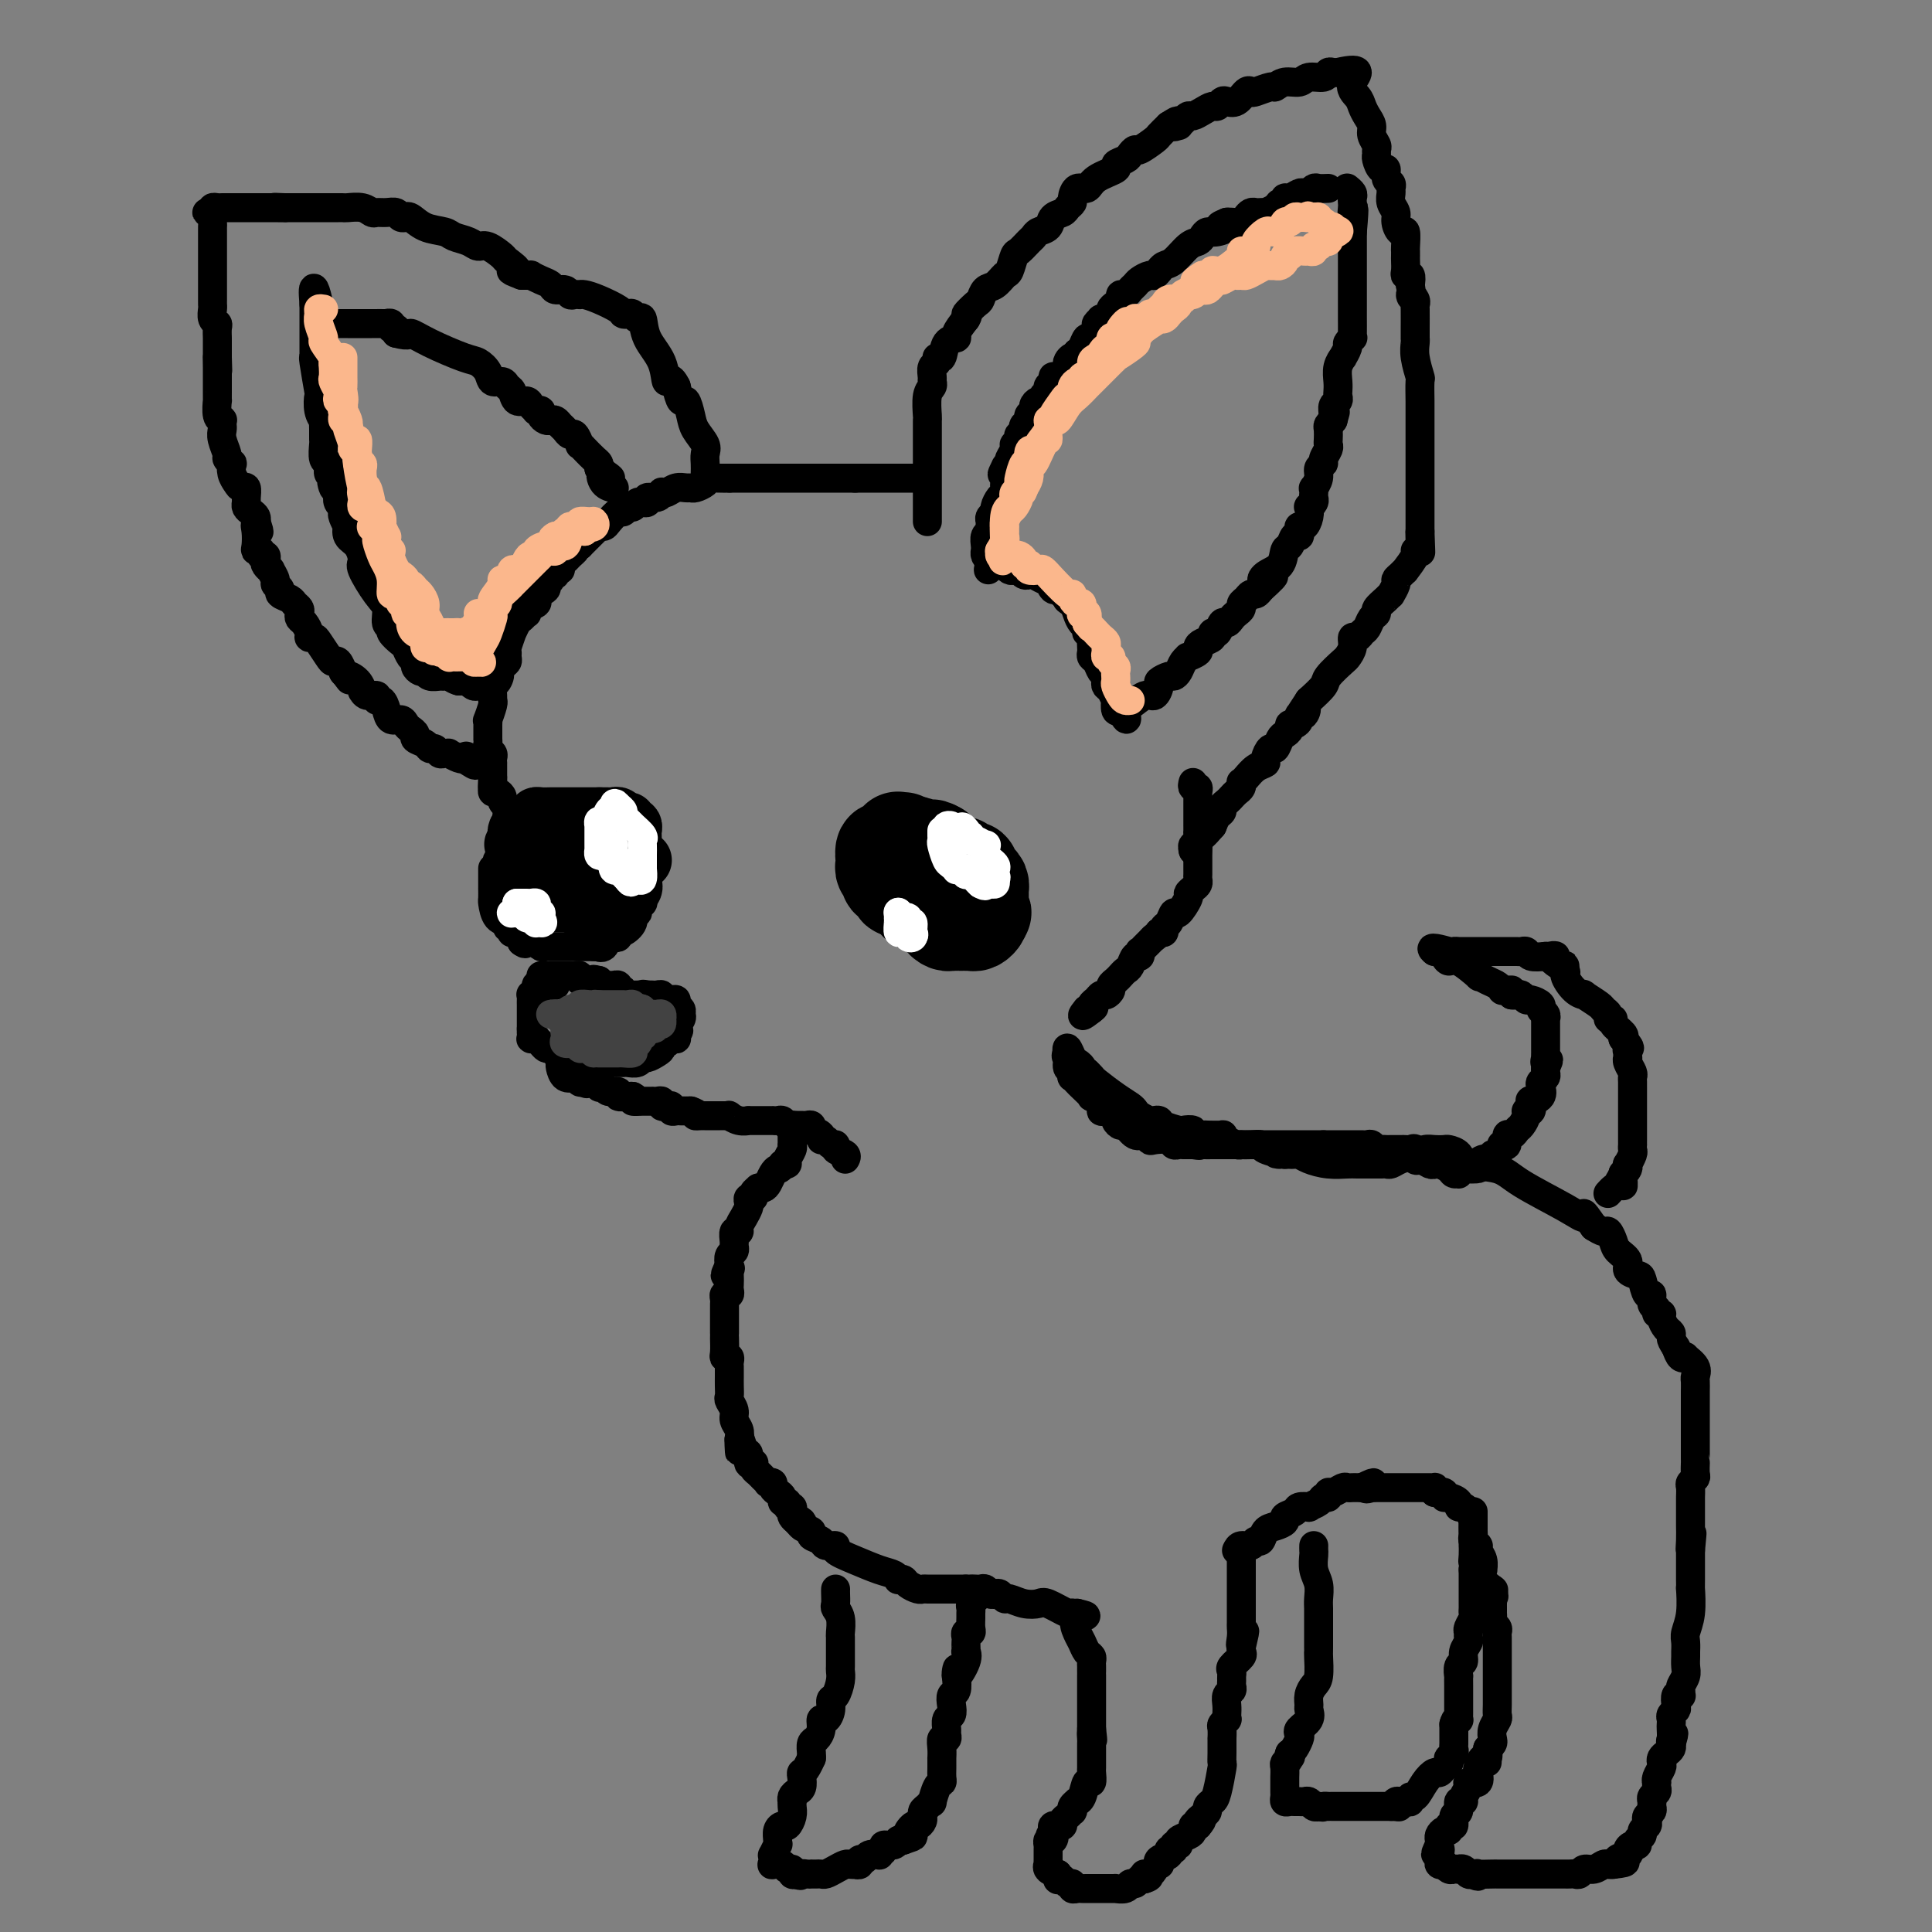 <svg viewBox='0 0 400 400' version='1.1' xmlns='http://www.w3.org/2000/svg' xmlns:xlink='http://www.w3.org/1999/xlink'><rect x="0" y="0" width="400" height="400" fill="#808080" stroke="none"/><g fill='none' stroke='#000000' stroke-width='6' stroke-linecap='round' stroke-linejoin='round'><path d='M190,99c-0.228,0.000 -0.456,0.000 -1,0c-0.544,0.000 -1.403,0.000 -2,0c-0.597,0.000 -0.933,0.000 -1,0c-0.067,0.000 0.136,0.000 0,0c-0.136,0.000 -0.610,0.000 -1,0c-0.390,0.000 -0.696,0.000 -1,0c-0.304,0.000 -0.606,0.000 -1,0c-0.394,0.000 -0.879,0.000 -1,0c-0.121,0.000 0.122,0.000 0,0c-0.122,0.000 -0.610,0.000 -1,0c-0.390,0.000 -0.682,0.000 -1,0c-0.318,-0.000 -0.663,0.000 -1,0c-0.337,0.000 -0.668,0.000 -1,0c-0.332,0.000 -0.666,0.000 -1,0'/><path d='M177,99c-1.963,0.000 -0.371,0.000 0,0c0.371,0.000 -0.478,0.000 -1,0c-0.522,0.000 -0.717,0.000 -1,0c-0.283,0.000 -0.653,0.000 -1,0c-0.347,0.000 -0.670,0.000 -1,0c-0.330,0.000 -0.667,0.000 -1,0c-0.333,0.000 -0.663,0.000 -1,0c-0.337,0.000 -0.681,0.000 -1,0c-0.319,0.000 -0.614,0.000 -1,0c-0.386,0.000 -0.863,0.000 -1,0c-0.137,-0.000 0.065,0.000 0,0c-0.065,0.000 -0.398,0.000 -1,0c-0.602,0.000 -1.475,-0.000 -2,0c-0.525,0.000 -0.703,0.000 -1,0c-0.297,0.000 -0.712,0.000 -1,0c-0.288,0.000 -0.449,0.000 -1,0c-0.551,0.000 -1.491,0.000 -2,0c-0.509,0.000 -0.588,0.000 -1,0c-0.412,0.000 -1.157,0.000 -2,0c-0.843,0.000 -1.784,0.000 -2,0c-0.216,0.000 0.293,0.000 0,0c-0.293,0.000 -1.386,0.000 -2,0c-0.614,0.000 -0.747,0.000 -1,0c-0.253,0.000 -0.627,0.000 -1,0'/><path d='M151,99c-4.218,-0.003 -1.764,-0.011 -1,0c0.764,0.011 -0.163,0.041 -1,0c-0.837,-0.041 -1.586,-0.154 -2,0c-0.414,0.154 -0.495,0.576 -1,1c-0.505,0.424 -1.434,0.849 -2,1c-0.566,0.151 -0.768,0.027 -1,0c-0.232,-0.027 -0.492,0.044 -1,0c-0.508,-0.044 -1.262,-0.204 -2,0c-0.738,0.204 -1.459,0.772 -2,1c-0.541,0.228 -0.900,0.118 -1,0c-0.100,-0.118 0.060,-0.242 0,0c-0.060,0.242 -0.341,0.850 -1,1c-0.659,0.150 -1.696,-0.157 -2,0c-0.304,0.157 0.126,0.778 0,1c-0.126,0.222 -0.807,0.044 -1,0c-0.193,-0.044 0.103,0.045 0,0c-0.103,-0.045 -0.604,-0.224 -1,0c-0.396,0.224 -0.687,0.851 -1,1c-0.313,0.149 -0.647,-0.181 -1,0c-0.353,0.181 -0.726,0.872 -1,1c-0.274,0.128 -0.451,-0.306 -1,0c-0.549,0.306 -1.471,1.353 -2,2c-0.529,0.647 -0.667,0.894 -1,1c-0.333,0.106 -0.863,0.070 -1,0c-0.137,-0.070 0.118,-0.173 0,0c-0.118,0.173 -0.609,0.624 -1,1c-0.391,0.376 -0.682,0.678 -1,1c-0.318,0.322 -0.662,0.663 -1,1c-0.338,0.337 -0.669,0.668 -1,1'/><path d='M120,113c-2.343,1.726 -1.201,1.041 -1,1c0.201,-0.041 -0.539,0.562 -1,1c-0.461,0.438 -0.644,0.710 -1,1c-0.356,0.290 -0.884,0.599 -1,1c-0.116,0.401 0.180,0.895 0,1c-0.180,0.105 -0.837,-0.179 -1,0c-0.163,0.179 0.169,0.821 0,1c-0.169,0.179 -0.837,-0.106 -1,0c-0.163,0.106 0.181,0.602 0,1c-0.181,0.398 -0.886,0.698 -1,1c-0.114,0.302 0.364,0.606 0,1c-0.364,0.394 -1.569,0.879 -2,1c-0.431,0.121 -0.088,-0.121 0,0c0.088,0.121 -0.081,0.606 0,1c0.081,0.394 0.411,0.697 0,1c-0.411,0.303 -1.563,0.604 -2,1c-0.437,0.396 -0.160,0.885 0,1c0.160,0.115 0.201,-0.144 0,0c-0.201,0.144 -0.646,0.690 -1,1c-0.354,0.310 -0.617,0.384 -1,1c-0.383,0.616 -0.888,1.776 -1,2c-0.112,0.224 0.167,-0.487 0,0c-0.167,0.487 -0.780,2.171 -1,3c-0.220,0.829 -0.048,0.802 0,1c0.048,0.198 -0.028,0.620 0,1c0.028,0.380 0.161,0.718 0,1c-0.161,0.282 -0.618,0.509 -1,1c-0.382,0.491 -0.691,1.245 -1,2'/><path d='M103,140c-2.646,4.125 -0.762,0.937 0,0c0.762,-0.937 0.401,0.377 0,1c-0.401,0.623 -0.843,0.557 -1,1c-0.157,0.443 -0.028,1.396 0,2c0.028,0.604 -0.045,0.858 0,1c0.045,0.142 0.208,0.171 0,1c-0.208,0.829 -0.788,2.460 -1,3c-0.212,0.540 -0.057,-0.009 0,0c0.057,0.009 0.015,0.576 0,1c-0.015,0.424 -0.004,0.705 0,1c0.004,0.295 0.000,0.604 0,1c-0.000,0.396 0.004,0.880 0,1c-0.004,0.120 -0.015,-0.123 0,0c0.015,0.123 0.057,0.611 0,1c-0.057,0.389 -0.211,0.678 0,1c0.211,0.322 0.789,0.678 1,1c0.211,0.322 0.057,0.611 0,1c-0.057,0.389 -0.015,0.878 0,1c0.015,0.122 0.004,-0.122 0,0c-0.004,0.122 -0.001,0.610 0,1c0.001,0.390 0.000,0.683 0,1c-0.000,0.317 -0.000,0.659 0,1'/><path d='M102,161c-0.154,3.487 -0.039,1.704 0,1c0.039,-0.704 0.000,-0.329 0,0c-0.000,0.329 0.037,0.613 0,1c-0.037,0.387 -0.150,0.878 0,1c0.150,0.122 0.562,-0.125 1,0c0.438,0.125 0.902,0.623 1,1c0.098,0.377 -0.171,0.634 0,1c0.171,0.366 0.782,0.840 1,1c0.218,0.160 0.045,0.004 0,0c-0.045,-0.004 0.040,0.143 0,1c-0.040,0.857 -0.203,2.423 0,3c0.203,0.577 0.772,0.165 1,0c0.228,-0.165 0.114,-0.082 0,0'/><path d='M146,98c0.015,-0.660 0.029,-1.320 0,-2c-0.029,-0.680 -0.102,-1.381 0,-2c0.102,-0.619 0.378,-1.155 0,-2c-0.378,-0.845 -1.411,-2.000 -2,-3c-0.589,-1.000 -0.735,-1.845 -1,-3c-0.265,-1.155 -0.648,-2.619 -1,-3c-0.352,-0.381 -0.672,0.320 -1,0c-0.328,-0.320 -0.664,-1.660 -1,-3'/><path d='M140,80c-1.366,-2.832 -1.780,-0.912 -2,-1c-0.220,-0.088 -0.244,-2.185 -1,-4c-0.756,-1.815 -2.244,-3.348 -3,-5c-0.756,-1.652 -0.781,-3.423 -1,-4c-0.219,-0.577 -0.634,0.039 -1,0c-0.366,-0.039 -0.685,-0.735 -1,-1c-0.315,-0.265 -0.627,-0.099 -1,0c-0.373,0.099 -0.808,0.132 -1,0c-0.192,-0.132 -0.142,-0.428 -1,-1c-0.858,-0.572 -2.625,-1.422 -4,-2c-1.375,-0.578 -2.358,-0.886 -3,-1c-0.642,-0.114 -0.945,-0.035 -1,0c-0.055,0.035 0.136,0.024 0,0c-0.136,-0.024 -0.599,-0.062 -1,0c-0.401,0.062 -0.740,0.224 -1,0c-0.260,-0.224 -0.442,-0.834 -1,-1c-0.558,-0.166 -1.494,0.113 -2,0c-0.506,-0.113 -0.583,-0.619 -1,-1c-0.417,-0.381 -1.172,-0.638 -2,-1c-0.828,-0.362 -1.727,-0.829 -2,-1c-0.273,-0.171 0.080,-0.046 0,0c-0.080,0.046 -0.594,0.013 -1,0c-0.406,-0.013 -0.703,-0.007 -1,0'/><path d='M108,57c-3.978,-1.505 -1.422,-0.767 -1,-1c0.422,-0.233 -1.289,-1.439 -2,-2c-0.711,-0.561 -0.421,-0.479 -1,-1c-0.579,-0.521 -2.026,-1.645 -3,-2c-0.974,-0.355 -1.475,0.061 -2,0c-0.525,-0.061 -1.075,-0.598 -2,-1c-0.925,-0.402 -2.224,-0.668 -3,-1c-0.776,-0.332 -1.030,-0.730 -2,-1c-0.970,-0.270 -2.655,-0.411 -4,-1c-1.345,-0.589 -2.348,-1.626 -3,-2c-0.652,-0.374 -0.951,-0.086 -1,0c-0.049,0.086 0.152,-0.030 0,0c-0.152,0.030 -0.656,0.205 -1,0c-0.344,-0.205 -0.528,-0.791 -1,-1c-0.472,-0.209 -1.233,-0.042 -2,0c-0.767,0.042 -1.539,-0.041 -2,0c-0.461,0.041 -0.610,0.207 -1,0c-0.390,-0.207 -1.022,-0.788 -2,-1c-0.978,-0.212 -2.302,-0.057 -3,0c-0.698,0.057 -0.768,0.015 -1,0c-0.232,-0.015 -0.624,-0.004 -1,0c-0.376,0.004 -0.735,0.001 -1,0c-0.265,-0.001 -0.437,-0.000 -1,0c-0.563,0.000 -1.516,0.000 -2,0c-0.484,-0.000 -0.497,-0.000 -1,0c-0.503,0.000 -1.496,0.000 -2,0c-0.504,-0.000 -0.520,-0.000 -1,0c-0.480,0.000 -1.423,0.000 -2,0c-0.577,-0.000 -0.789,-0.000 -1,0'/><path d='M59,43c-3.753,-0.155 -1.636,-0.041 -1,0c0.636,0.041 -0.211,0.011 -1,0c-0.789,-0.011 -1.521,-0.003 -2,0c-0.479,0.003 -0.706,0.001 -1,0c-0.294,-0.001 -0.656,-0.000 -1,0c-0.344,0.000 -0.671,0.000 -1,0c-0.329,-0.000 -0.662,-0.000 -1,0c-0.338,0.000 -0.682,0.000 -1,0c-0.318,-0.000 -0.610,-0.000 -1,0c-0.390,0.000 -0.878,0.000 -1,0c-0.122,-0.000 0.121,-0.001 0,0c-0.121,0.001 -0.607,0.003 -1,0c-0.393,-0.003 -0.693,-0.011 -1,0c-0.307,0.011 -0.621,0.041 -1,0c-0.379,-0.041 -0.823,-0.155 -1,0c-0.177,0.155 -0.089,0.577 0,1'/><path d='M44,44c-2.321,0.106 -0.622,-0.128 0,0c0.622,0.128 0.167,0.619 0,1c-0.167,0.381 -0.045,0.653 0,1c0.045,0.347 0.012,0.769 0,1c-0.012,0.231 -0.003,0.271 0,1c0.003,0.729 0.001,2.148 0,3c-0.001,0.852 -0.000,1.136 0,2c0.000,0.864 0.000,2.308 0,3c-0.000,0.692 0.000,0.633 0,1c-0.000,0.367 -0.000,1.159 0,2c0.000,0.841 0.000,1.730 0,2c-0.000,0.270 -0.001,-0.079 0,0c0.001,0.079 0.004,0.585 0,1c-0.004,0.415 -0.015,0.740 0,1c0.015,0.260 0.057,0.455 0,1c-0.057,0.545 -0.211,1.440 0,2c0.211,0.560 0.789,0.784 1,1c0.211,0.216 0.057,0.425 0,1c-0.057,0.575 -0.015,1.515 0,2c0.015,0.485 0.004,0.515 0,1c-0.004,0.485 -0.001,1.424 0,2c0.001,0.576 0.001,0.788 0,1'/><path d='M45,74c0.155,4.836 0.041,1.926 0,1c-0.041,-0.926 -0.011,0.132 0,1c0.011,0.868 0.003,1.547 0,2c-0.003,0.453 -0.001,0.679 0,1c0.001,0.321 -0.001,0.737 0,1c0.001,0.263 0.004,0.372 0,1c-0.004,0.628 -0.015,1.775 0,2c0.015,0.225 0.057,-0.473 0,0c-0.057,0.473 -0.211,2.115 0,3c0.211,0.885 0.788,1.012 1,1c0.212,-0.012 0.061,-0.164 0,0c-0.061,0.164 -0.031,0.645 0,1c0.031,0.355 0.065,0.583 0,1c-0.065,0.417 -0.227,1.024 0,2c0.227,0.976 0.845,2.320 1,3c0.155,0.680 -0.152,0.696 0,1c0.152,0.304 0.761,0.895 1,1c0.239,0.105 0.106,-0.275 0,0c-0.106,0.275 -0.186,1.205 0,2c0.186,0.795 0.639,1.456 1,2c0.361,0.544 0.632,0.972 1,1c0.368,0.028 0.833,-0.343 1,0c0.167,0.343 0.034,1.401 0,2c-0.034,0.599 0.029,0.738 0,1c-0.029,0.262 -0.152,0.648 0,1c0.152,0.352 0.579,0.672 1,1c0.421,0.328 0.834,0.665 1,1c0.166,0.335 0.083,0.667 0,1'/><path d='M53,108c1.239,3.613 0.336,1.647 0,1c-0.336,-0.647 -0.105,0.027 0,1c0.105,0.973 0.084,2.246 0,3c-0.084,0.754 -0.233,0.990 0,1c0.233,0.010 0.846,-0.205 1,0c0.154,0.205 -0.151,0.830 0,1c0.151,0.170 0.757,-0.114 1,0c0.243,0.114 0.122,0.626 0,1c-0.122,0.374 -0.244,0.611 0,1c0.244,0.389 0.854,0.930 1,1c0.146,0.070 -0.173,-0.332 0,0c0.173,0.332 0.838,1.398 1,2c0.162,0.602 -0.178,0.739 0,1c0.178,0.261 0.875,0.647 1,1c0.125,0.353 -0.320,0.672 0,1c0.320,0.328 1.406,0.666 2,1c0.594,0.334 0.698,0.666 1,1c0.302,0.334 0.803,0.670 1,1c0.197,0.330 0.090,0.652 0,1c-0.090,0.348 -0.165,0.720 0,1c0.165,0.280 0.568,0.468 1,1c0.432,0.532 0.893,1.406 1,2c0.107,0.594 -0.140,0.906 0,1c0.140,0.094 0.667,-0.029 1,0c0.333,0.029 0.471,0.211 1,1c0.529,0.789 1.448,2.184 2,3c0.552,0.816 0.735,1.054 1,1c0.265,-0.054 0.610,-0.399 1,0c0.390,0.399 0.826,1.543 1,2c0.174,0.457 0.087,0.229 0,0'/><path d='M71,139c2.288,2.984 1.007,1.445 1,1c-0.007,-0.445 1.260,0.205 2,1c0.740,0.795 0.954,1.734 1,2c0.046,0.266 -0.076,-0.140 0,0c0.076,0.140 0.349,0.828 1,1c0.651,0.172 1.679,-0.170 2,0c0.321,0.170 -0.065,0.854 0,1c0.065,0.146 0.581,-0.245 1,0c0.419,0.245 0.742,1.126 1,2c0.258,0.874 0.452,1.740 1,2c0.548,0.260 1.452,-0.085 2,0c0.548,0.085 0.742,0.600 1,1c0.258,0.400 0.580,0.686 1,1c0.420,0.314 0.939,0.658 1,1c0.061,0.342 -0.334,0.684 0,1c0.334,0.316 1.399,0.606 2,1c0.601,0.394 0.740,0.890 1,1c0.260,0.110 0.642,-0.168 1,0c0.358,0.168 0.691,0.781 1,1c0.309,0.219 0.594,0.045 1,0c0.406,-0.045 0.934,0.039 1,0c0.066,-0.039 -0.328,-0.203 0,0c0.328,0.203 1.380,0.772 2,1c0.620,0.228 0.810,0.114 1,0'/><path d='M96,157c4.106,2.801 1.871,0.803 1,0c-0.871,-0.803 -0.378,-0.411 0,0c0.378,0.411 0.640,0.841 1,1c0.360,0.159 0.817,0.045 1,0c0.183,-0.045 0.091,-0.023 0,0'/><path d='M93,140c-0.067,-0.008 -0.135,-0.016 0,0c0.135,0.016 0.471,0.056 1,0c0.529,-0.056 1.251,-0.207 2,0c0.749,0.207 1.526,0.774 2,1c0.474,0.226 0.646,0.113 1,0c0.354,-0.113 0.891,-0.227 1,0c0.109,0.227 -0.208,0.794 0,1c0.208,0.206 0.941,0.051 1,0c0.059,-0.051 -0.558,0.000 -1,0c-0.442,-0.000 -0.710,-0.053 -1,0c-0.290,0.053 -0.603,0.210 -1,0c-0.397,-0.210 -0.880,-0.788 -1,-1c-0.120,-0.212 0.121,-0.057 0,0c-0.121,0.057 -0.606,0.016 -1,0c-0.394,-0.016 -0.697,-0.008 -1,0'/><path d='M95,141c-1.020,-0.228 -1.570,-0.797 -2,-1c-0.430,-0.203 -0.742,-0.041 -1,0c-0.258,0.041 -0.464,-0.041 -1,0c-0.536,0.041 -1.401,0.204 -2,0c-0.599,-0.204 -0.930,-0.776 -1,-1c-0.070,-0.224 0.122,-0.100 0,0c-0.122,0.100 -0.558,0.178 -1,0c-0.442,-0.178 -0.891,-0.610 -1,-1c-0.109,-0.390 0.121,-0.738 0,-1c-0.121,-0.262 -0.591,-0.438 -1,-1c-0.409,-0.562 -0.755,-1.511 -1,-2c-0.245,-0.489 -0.390,-0.519 -1,-1c-0.610,-0.481 -1.685,-1.414 -2,-2c-0.315,-0.586 0.128,-0.826 0,-1c-0.128,-0.174 -0.829,-0.282 -1,-1c-0.171,-0.718 0.187,-2.044 0,-3c-0.187,-0.956 -0.919,-1.540 -2,-3c-1.081,-1.460 -2.510,-3.797 -3,-5c-0.490,-1.203 -0.039,-1.273 0,-2c0.039,-0.727 -0.333,-2.110 -1,-3c-0.667,-0.890 -1.629,-1.285 -2,-2c-0.371,-0.715 -0.151,-1.750 0,-2c0.151,-0.250 0.233,0.285 0,0c-0.233,-0.285 -0.781,-1.388 -1,-2c-0.219,-0.612 -0.110,-0.731 0,-1c0.110,-0.269 0.222,-0.688 0,-1c-0.222,-0.312 -0.778,-0.518 -1,-1c-0.222,-0.482 -0.111,-1.241 0,-2'/><path d='M70,102c-1.946,-4.599 -1.310,-1.597 -1,-1c0.310,0.597 0.293,-1.210 0,-2c-0.293,-0.790 -0.863,-0.564 -1,-1c-0.137,-0.436 0.160,-1.534 0,-2c-0.160,-0.466 -0.775,-0.301 -1,-1c-0.225,-0.699 -0.059,-2.263 0,-3c0.059,-0.737 0.012,-0.647 0,-1c-0.012,-0.353 0.011,-1.150 0,-2c-0.011,-0.850 -0.054,-1.753 0,-2c0.054,-0.247 0.207,0.161 0,0c-0.207,-0.161 -0.773,-0.890 -1,-2c-0.227,-1.110 -0.113,-2.599 0,-3c0.113,-0.401 0.227,0.288 0,-1c-0.227,-1.288 -0.793,-4.554 -1,-6c-0.207,-1.446 -0.056,-1.074 0,-1c0.056,0.074 0.015,-0.152 0,-1c-0.015,-0.848 -0.004,-2.317 0,-3c0.004,-0.683 0.001,-0.578 0,-1c-0.001,-0.422 -0.000,-1.370 0,-2c0.000,-0.630 0.000,-0.942 0,-1c-0.000,-0.058 -0.000,0.139 0,0c0.000,-0.139 0.000,-0.614 0,-1c-0.000,-0.386 -0.000,-0.682 0,-1c0.000,-0.318 0.000,-0.659 0,-1'/><path d='M65,63c-0.550,-6.214 0.573,-2.250 1,0c0.427,2.250 0.156,2.785 0,3c-0.156,0.215 -0.197,0.110 0,0c0.197,-0.110 0.632,-0.226 1,0c0.368,0.226 0.669,0.793 1,1c0.331,0.207 0.692,0.056 1,0c0.308,-0.056 0.563,-0.015 1,0c0.437,0.015 1.054,0.004 2,0c0.946,-0.004 2.219,-0.002 3,0c0.781,0.002 1.070,0.005 2,0c0.930,-0.005 2.502,-0.016 3,0c0.498,0.016 -0.076,0.060 0,0c0.076,-0.060 0.804,-0.222 1,0c0.196,0.222 -0.140,0.829 0,1c0.140,0.171 0.754,-0.094 1,0c0.246,0.094 0.123,0.547 0,1'/><path d='M82,69c3.170,0.853 2.594,-0.015 3,0c0.406,0.015 1.796,0.912 4,2c2.204,1.088 5.224,2.368 7,3c1.776,0.632 2.307,0.618 3,1c0.693,0.382 1.548,1.162 2,2c0.452,0.838 0.501,1.735 1,2c0.499,0.265 1.447,-0.101 2,0c0.553,0.101 0.711,0.671 1,1c0.289,0.329 0.708,0.418 1,1c0.292,0.582 0.455,1.659 1,2c0.545,0.341 1.470,-0.053 2,0c0.530,0.053 0.663,0.553 1,1c0.337,0.447 0.878,0.841 1,1c0.122,0.159 -0.175,0.081 0,0c0.175,-0.081 0.820,-0.166 1,0c0.180,0.166 -0.107,0.583 0,1c0.107,0.417 0.606,0.832 1,1c0.394,0.168 0.683,0.088 1,0c0.317,-0.088 0.662,-0.183 1,0c0.338,0.183 0.669,0.645 1,1c0.331,0.355 0.663,0.602 1,1c0.337,0.398 0.681,0.946 1,1c0.319,0.054 0.614,-0.385 1,0c0.386,0.385 0.864,1.595 1,2c0.136,0.405 -0.068,0.006 0,0c0.068,-0.006 0.410,0.380 1,1c0.590,0.620 1.428,1.475 2,2c0.572,0.525 0.878,0.722 1,1c0.122,0.278 0.061,0.639 0,1'/><path d='M124,97c4.126,3.525 1.943,1.337 1,1c-0.943,-0.337 -0.644,1.178 0,2c0.644,0.822 1.635,0.952 2,1c0.365,0.048 0.104,0.014 0,0c-0.104,-0.014 -0.052,-0.007 0,0'/><path d='M192,108c-0.000,-0.757 -0.000,-1.514 0,-2c0.000,-0.486 0.000,-0.700 0,-1c-0.000,-0.300 -0.000,-0.685 0,-1c0.000,-0.315 0.000,-0.559 0,-1c-0.000,-0.441 -0.000,-1.079 0,-2c0.000,-0.921 0.000,-2.126 0,-3c-0.000,-0.874 -0.000,-1.418 0,-2c0.000,-0.582 0.000,-1.201 0,-2c-0.000,-0.799 -0.000,-1.777 0,-2c0.000,-0.223 0.000,0.308 0,0c-0.000,-0.308 -0.001,-1.455 0,-2c0.001,-0.545 0.004,-0.489 0,-1c-0.004,-0.511 -0.015,-1.590 0,-2c0.015,-0.410 0.057,-0.150 0,-1c-0.057,-0.850 -0.212,-2.809 0,-4c0.212,-1.191 0.793,-1.614 1,-2c0.207,-0.386 0.040,-0.735 0,-1c-0.040,-0.265 0.045,-0.446 0,-1c-0.045,-0.554 -0.221,-1.479 0,-2c0.221,-0.521 0.838,-0.637 1,-1c0.162,-0.363 -0.130,-0.975 0,-1c0.130,-0.025 0.681,0.535 1,0c0.319,-0.535 0.405,-2.164 1,-3c0.595,-0.836 1.699,-0.879 2,-1c0.301,-0.121 -0.200,-0.320 0,-1c0.200,-0.680 1.100,-1.840 2,-3'/><path d='M200,66c0.975,-1.660 -0.087,-0.811 0,-1c0.087,-0.189 1.322,-1.417 2,-2c0.678,-0.583 0.797,-0.521 1,-1c0.203,-0.479 0.488,-1.498 1,-2c0.512,-0.502 1.249,-0.487 2,-1c0.751,-0.513 1.514,-1.556 2,-2c0.486,-0.444 0.694,-0.290 1,-1c0.306,-0.710 0.711,-2.285 1,-3c0.289,-0.715 0.463,-0.572 1,-1c0.537,-0.428 1.438,-1.428 2,-2c0.562,-0.572 0.784,-0.717 1,-1c0.216,-0.283 0.425,-0.706 1,-1c0.575,-0.294 1.517,-0.460 2,-1c0.483,-0.540 0.507,-1.453 1,-2c0.493,-0.547 1.455,-0.729 2,-1c0.545,-0.271 0.675,-0.631 1,-1c0.325,-0.369 0.847,-0.746 1,-1c0.153,-0.254 -0.063,-0.387 0,-1c0.063,-0.613 0.403,-1.708 1,-2c0.597,-0.292 1.449,0.220 2,0c0.551,-0.220 0.802,-1.172 2,-2c1.198,-0.828 3.344,-1.533 4,-2c0.656,-0.467 -0.177,-0.698 0,-1c0.177,-0.302 1.365,-0.676 2,-1c0.635,-0.324 0.719,-0.597 1,-1c0.281,-0.403 0.760,-0.937 1,-1c0.240,-0.063 0.239,0.344 1,0c0.761,-0.344 2.282,-1.439 3,-2c0.718,-0.561 0.634,-0.589 1,-1c0.366,-0.411 1.183,-1.206 2,-2'/><path d='M242,26c3.102,-2.008 1.356,-0.528 1,0c-0.356,0.528 0.677,0.104 1,0c0.323,-0.104 -0.065,0.113 0,0c0.065,-0.113 0.585,-0.556 1,-1c0.415,-0.444 0.727,-0.888 1,-1c0.273,-0.112 0.507,0.110 1,0c0.493,-0.110 1.245,-0.552 2,-1c0.755,-0.448 1.515,-0.903 2,-1c0.485,-0.097 0.697,0.163 1,0c0.303,-0.163 0.698,-0.748 1,-1c0.302,-0.252 0.513,-0.172 1,0c0.487,0.172 1.251,0.434 2,0c0.749,-0.434 1.481,-1.565 2,-2c0.519,-0.435 0.823,-0.173 1,0c0.177,0.173 0.225,0.258 1,0c0.775,-0.258 2.275,-0.858 3,-1c0.725,-0.142 0.674,0.173 1,0c0.326,-0.173 1.029,-0.835 2,-1c0.971,-0.165 2.211,0.166 3,0c0.789,-0.166 1.129,-0.829 2,-1c0.871,-0.171 2.275,0.150 3,0c0.725,-0.150 0.772,-0.771 1,-1c0.228,-0.229 0.637,-0.065 1,0c0.363,0.065 0.682,0.033 1,0'/><path d='M277,15c6.046,-1.405 3.663,0.582 3,2c-0.663,1.418 0.396,2.266 1,3c0.604,0.734 0.754,1.352 1,2c0.246,0.648 0.588,1.325 1,2c0.412,0.675 0.895,1.347 1,2c0.105,0.653 -0.169,1.287 0,2c0.169,0.713 0.780,1.506 1,2c0.220,0.494 0.049,0.691 0,1c-0.049,0.309 0.024,0.731 0,1c-0.024,0.269 -0.146,0.387 0,1c0.146,0.613 0.561,1.723 1,2c0.439,0.277 0.903,-0.277 1,0c0.097,0.277 -0.171,1.387 0,2c0.171,0.613 0.782,0.731 1,1c0.218,0.269 0.044,0.690 0,1c-0.044,0.310 0.044,0.508 0,1c-0.044,0.492 -0.218,1.278 0,2c0.218,0.722 0.829,1.381 1,2c0.171,0.619 -0.098,1.198 0,2c0.098,0.802 0.562,1.826 1,2c0.438,0.174 0.849,-0.501 1,0c0.151,0.501 0.041,2.179 0,3c-0.041,0.821 -0.012,0.784 0,1c0.012,0.216 0.007,0.683 0,1c-0.007,0.317 -0.016,0.483 0,1c0.016,0.517 0.056,1.386 0,2c-0.056,0.614 -0.207,0.973 0,1c0.207,0.027 0.774,-0.278 1,0c0.226,0.278 0.113,1.139 0,2'/><path d='M292,59c0.558,3.657 -0.047,2.301 0,2c0.047,-0.301 0.745,0.454 1,1c0.255,0.546 0.068,0.882 0,1c-0.068,0.118 -0.018,0.017 0,1c0.018,0.983 0.005,3.050 0,4c-0.005,0.950 -0.002,0.784 0,1c0.002,0.216 0.004,0.815 0,1c-0.004,0.185 -0.015,-0.045 0,0c0.015,0.045 0.057,0.366 0,1c-0.057,0.634 -0.211,1.582 0,3c0.211,1.418 0.789,3.306 1,4c0.211,0.694 0.057,0.193 0,1c-0.057,0.807 -0.015,2.924 0,4c0.015,1.076 0.004,1.113 0,2c-0.004,0.887 -0.001,2.624 0,4c0.001,1.376 0.000,2.392 0,3c-0.000,0.608 -0.000,0.810 0,1c0.000,0.190 0.000,0.369 0,1c-0.000,0.631 -0.000,1.713 0,2c0.000,0.287 0.000,-0.221 0,0c-0.000,0.221 -0.000,1.171 0,2c0.000,0.829 0.000,1.537 0,2c-0.000,0.463 -0.000,0.680 0,1c0.000,0.320 0.000,0.742 0,1c-0.000,0.258 -0.000,0.352 0,1c0.000,0.648 0.000,1.850 0,2c-0.000,0.150 -0.000,-0.754 0,0c0.000,0.754 0.000,3.164 0,4c-0.000,0.836 -0.000,0.096 0,0c0.000,-0.096 0.000,0.452 0,1'/><path d='M294,110c0.308,8.067 0.078,2.736 0,1c-0.078,-1.736 -0.005,0.124 0,1c0.005,0.876 -0.059,0.768 0,1c0.059,0.232 0.241,0.804 0,1c-0.241,0.196 -0.904,0.017 -1,0c-0.096,-0.017 0.377,0.128 0,1c-0.377,0.872 -1.602,2.470 -2,3c-0.398,0.530 0.033,-0.008 0,0c-0.033,0.008 -0.530,0.562 -1,1c-0.470,0.438 -0.912,0.760 -1,1c-0.088,0.240 0.179,0.397 0,1c-0.179,0.603 -0.804,1.653 -1,2c-0.196,0.347 0.035,-0.010 0,0c-0.035,0.010 -0.338,0.388 -1,1c-0.662,0.612 -1.683,1.459 -2,2c-0.317,0.541 0.070,0.776 0,1c-0.070,0.224 -0.597,0.437 -1,1c-0.403,0.563 -0.681,1.477 -1,2c-0.319,0.523 -0.677,0.655 -1,1c-0.323,0.345 -0.609,0.903 -1,1c-0.391,0.097 -0.886,-0.265 -1,0c-0.114,0.265 0.154,1.158 0,2c-0.154,0.842 -0.729,1.632 -1,2c-0.271,0.368 -0.238,0.315 -1,1c-0.762,0.685 -2.321,2.107 -3,3c-0.679,0.893 -0.480,1.255 -1,2c-0.520,0.745 -1.760,1.872 -3,3'/><path d='M271,145c-3.802,5.804 -1.806,2.813 -1,2c0.806,-0.813 0.422,0.552 0,1c-0.422,0.448 -0.883,-0.021 -1,0c-0.117,0.021 0.109,0.531 0,1c-0.109,0.469 -0.554,0.898 -1,1c-0.446,0.102 -0.893,-0.122 -1,0c-0.107,0.122 0.126,0.591 0,1c-0.126,0.409 -0.612,0.757 -1,1c-0.388,0.243 -0.677,0.380 -1,1c-0.323,0.620 -0.681,1.723 -1,2c-0.319,0.277 -0.600,-0.273 -1,0c-0.400,0.273 -0.920,1.370 -1,2c-0.080,0.630 0.280,0.795 0,1c-0.280,0.205 -1.198,0.450 -2,1c-0.802,0.550 -1.486,1.404 -2,2c-0.514,0.596 -0.859,0.933 -1,1c-0.141,0.067 -0.079,-0.137 0,0c0.079,0.137 0.175,0.614 0,1c-0.175,0.386 -0.620,0.681 -1,1c-0.380,0.319 -0.693,0.662 -1,1c-0.307,0.338 -0.607,0.671 -1,1c-0.393,0.329 -0.879,0.655 -1,1c-0.121,0.345 0.121,0.708 0,1c-0.121,0.292 -0.606,0.512 -1,1c-0.394,0.488 -0.697,1.244 -1,2'/><path d='M251,171c-3.563,4.202 -2.471,1.707 -2,1c0.471,-0.707 0.322,0.374 0,1c-0.322,0.626 -0.818,0.798 -1,1c-0.182,0.202 -0.049,0.435 0,1c0.049,0.565 0.013,1.461 0,2c-0.013,0.539 -0.004,0.722 0,1c0.004,0.278 0.002,0.652 0,1c-0.002,0.348 -0.003,0.670 0,1c0.003,0.330 0.011,0.666 0,1c-0.011,0.334 -0.040,0.664 0,1c0.040,0.336 0.147,0.676 0,1c-0.147,0.324 -0.550,0.631 -1,1c-0.450,0.369 -0.946,0.799 -1,1c-0.054,0.201 0.335,0.172 0,1c-0.335,0.828 -1.396,2.513 -2,3c-0.604,0.487 -0.753,-0.223 -1,0c-0.247,0.223 -0.592,1.379 -1,2c-0.408,0.621 -0.879,0.706 -1,1c-0.121,0.294 0.108,0.798 0,1c-0.108,0.202 -0.554,0.101 -1,0'/><path d='M240,193c-1.415,1.724 -0.954,1.035 -1,1c-0.046,-0.035 -0.600,0.583 -1,1c-0.400,0.417 -0.646,0.632 -1,1c-0.354,0.368 -0.816,0.890 -1,1c-0.184,0.110 -0.091,-0.192 0,0c0.091,0.192 0.179,0.877 0,1c-0.179,0.123 -0.625,-0.318 -1,0c-0.375,0.318 -0.679,1.395 -1,2c-0.321,0.605 -0.660,0.739 -1,1c-0.340,0.261 -0.683,0.648 -1,1c-0.317,0.352 -0.610,0.668 -1,1c-0.390,0.332 -0.878,0.680 -1,1c-0.122,0.320 0.121,0.610 0,1c-0.121,0.390 -0.606,0.879 -1,1c-0.394,0.121 -0.697,-0.125 -1,0c-0.303,0.125 -0.607,0.621 -1,1c-0.393,0.379 -0.875,0.640 -1,1c-0.125,0.360 0.107,0.817 0,1c-0.107,0.183 -0.554,0.091 -1,0'/><path d='M225,209c-2.111,2.489 0.111,0.711 1,0c0.889,-0.711 0.444,-0.356 0,0'/><path d='M247,162c-0.113,0.446 -0.226,0.893 0,1c0.226,0.107 0.793,-0.125 1,0c0.207,0.125 0.056,0.607 0,1c-0.056,0.393 -0.015,0.697 0,1c0.015,0.303 0.004,0.606 0,1c-0.004,0.394 -0.001,0.879 0,1c0.001,0.121 0.000,-0.121 0,0c-0.000,0.121 -0.000,0.606 0,1c0.000,0.394 0.000,0.697 0,1c-0.000,0.303 -0.000,0.605 0,1c0.000,0.395 0.001,0.884 0,1c-0.001,0.116 -0.004,-0.142 0,0c0.004,0.142 0.015,0.683 0,1c-0.015,0.317 -0.057,0.411 0,1c0.057,0.589 0.211,1.673 0,2c-0.211,0.327 -0.788,-0.104 -1,0c-0.212,0.104 -0.061,0.744 0,1c0.061,0.256 0.030,0.128 0,0'/><path d='M247,176c0.000,0.000 0.100,0.100 0.1,0.1'/><path d='M275,39c-0.764,0.031 -1.529,0.061 -2,0c-0.471,-0.061 -0.650,-0.214 -1,0c-0.350,0.214 -0.871,0.793 -1,1c-0.129,0.207 0.133,0.040 0,0c-0.133,-0.040 -0.662,0.046 -1,0c-0.338,-0.046 -0.486,-0.223 -1,0c-0.514,0.223 -1.393,0.847 -2,1c-0.607,0.153 -0.941,-0.166 -1,0c-0.059,0.166 0.157,0.815 0,1c-0.157,0.185 -0.686,-0.094 -1,0c-0.314,0.094 -0.413,0.561 -1,1c-0.587,0.439 -1.663,0.849 -2,1c-0.337,0.151 0.064,0.043 0,0c-0.064,-0.043 -0.594,-0.022 -1,0c-0.406,0.022 -0.690,0.044 -1,0c-0.310,-0.044 -0.647,-0.156 -1,0c-0.353,0.156 -0.724,0.578 -1,1c-0.276,0.422 -0.459,0.844 -1,1c-0.541,0.156 -1.440,0.044 -2,0c-0.560,-0.044 -0.780,-0.022 -1,0'/><path d='M254,46c-3.156,1.245 -0.547,0.859 0,1c0.547,0.141 -0.969,0.809 -2,1c-1.031,0.191 -1.578,-0.096 -2,0c-0.422,0.096 -0.718,0.575 -1,1c-0.282,0.425 -0.549,0.798 -1,1c-0.451,0.202 -1.087,0.235 -2,1c-0.913,0.765 -2.104,2.261 -3,3c-0.896,0.739 -1.496,0.719 -2,1c-0.504,0.281 -0.912,0.863 -1,1c-0.088,0.137 0.145,-0.170 0,0c-0.145,0.170 -0.669,0.819 -1,1c-0.331,0.181 -0.470,-0.105 -1,0c-0.530,0.105 -1.452,0.602 -2,1c-0.548,0.398 -0.720,0.698 -1,1c-0.280,0.302 -0.666,0.606 -1,1c-0.334,0.394 -0.616,0.879 -1,1c-0.384,0.121 -0.871,-0.123 -1,0c-0.129,0.123 0.101,0.611 0,1c-0.101,0.389 -0.534,0.678 -1,1c-0.466,0.322 -0.966,0.678 -1,1c-0.034,0.322 0.398,0.610 0,1c-0.398,0.390 -1.626,0.883 -2,1c-0.374,0.117 0.107,-0.142 0,0c-0.107,0.142 -0.802,0.686 -1,1c-0.198,0.314 0.102,0.399 0,1c-0.102,0.601 -0.605,1.718 -1,2c-0.395,0.282 -0.683,-0.270 -1,0c-0.317,0.270 -0.662,1.363 -1,2c-0.338,0.637 -0.669,0.819 -1,1'/><path d='M223,73c-2.169,2.514 -1.093,1.300 -1,1c0.093,-0.300 -0.797,0.315 -1,1c-0.203,0.685 0.281,1.440 0,2c-0.281,0.560 -1.328,0.924 -2,1c-0.672,0.076 -0.969,-0.134 -1,0c-0.031,0.134 0.203,0.614 0,1c-0.203,0.386 -0.842,0.677 -1,1c-0.158,0.323 0.164,0.678 0,1c-0.164,0.322 -0.813,0.611 -1,1c-0.187,0.389 0.090,0.878 0,1c-0.090,0.122 -0.545,-0.122 -1,0c-0.455,0.122 -0.910,0.610 -1,1c-0.090,0.390 0.186,0.682 0,1c-0.186,0.318 -0.833,0.664 -1,1c-0.167,0.336 0.148,0.664 0,1c-0.148,0.336 -0.758,0.681 -1,1c-0.242,0.319 -0.116,0.611 0,1c0.116,0.389 0.223,0.874 0,1c-0.223,0.126 -0.777,-0.108 -1,0c-0.223,0.108 -0.116,0.557 0,1c0.116,0.443 0.241,0.878 0,1c-0.241,0.122 -0.848,-0.070 -1,0c-0.152,0.070 0.151,0.404 0,1c-0.151,0.596 -0.758,1.456 -1,2c-0.242,0.544 -0.121,0.772 0,1'/><path d='M209,96c-2.392,3.793 -1.373,1.776 -1,1c0.373,-0.776 0.101,-0.310 0,0c-0.101,0.310 -0.030,0.463 0,1c0.030,0.537 0.018,1.457 0,2c-0.018,0.543 -0.042,0.709 0,1c0.042,0.291 0.151,0.708 0,1c-0.151,0.292 -0.562,0.459 -1,1c-0.438,0.541 -0.902,1.454 -1,2c-0.098,0.546 0.171,0.724 0,1c-0.171,0.276 -0.782,0.650 -1,1c-0.218,0.350 -0.044,0.675 0,1c0.044,0.325 -0.041,0.651 0,1c0.041,0.349 0.207,0.720 0,1c-0.207,0.280 -0.788,0.470 -1,1c-0.212,0.530 -0.054,1.399 0,2c0.054,0.601 0.004,0.934 0,1c-0.004,0.066 0.037,-0.136 0,0c-0.037,0.136 -0.154,0.610 0,1c0.154,0.390 0.577,0.695 1,1'/><path d='M205,116c-0.668,3.320 -0.337,1.621 0,1c0.337,-0.621 0.682,-0.163 1,0c0.318,0.163 0.610,0.030 1,0c0.390,-0.030 0.878,0.044 1,0c0.122,-0.044 -0.122,-0.204 0,0c0.122,0.204 0.611,0.773 1,1c0.389,0.227 0.678,0.114 1,0c0.322,-0.114 0.677,-0.228 1,0c0.323,0.228 0.615,0.797 1,1c0.385,0.203 0.864,0.041 1,0c0.136,-0.041 -0.069,0.039 0,0c0.069,-0.039 0.414,-0.199 1,0c0.586,0.199 1.414,0.756 2,1c0.586,0.244 0.930,0.174 1,0c0.070,-0.174 -0.135,-0.453 0,0c0.135,0.453 0.611,1.638 1,2c0.389,0.362 0.692,-0.099 1,0c0.308,0.099 0.621,0.757 1,1c0.379,0.243 0.822,0.069 1,0c0.178,-0.069 0.089,-0.035 0,0'/><path d='M221,123c2.428,1.273 0.497,0.957 0,1c-0.497,0.043 0.440,0.446 1,1c0.560,0.554 0.742,1.258 1,2c0.258,0.742 0.591,1.521 1,2c0.409,0.479 0.894,0.657 1,1c0.106,0.343 -0.168,0.851 0,1c0.168,0.149 0.776,-0.062 1,0c0.224,0.062 0.063,0.397 0,1c-0.063,0.603 -0.028,1.475 0,2c0.028,0.525 0.050,0.704 0,1c-0.050,0.296 -0.171,0.709 0,1c0.171,0.291 0.633,0.460 1,1c0.367,0.540 0.637,1.453 1,2c0.363,0.547 0.819,0.729 1,1c0.181,0.271 0.087,0.631 0,1c-0.087,0.369 -0.168,0.747 0,1c0.168,0.253 0.584,0.380 1,1c0.416,0.620 0.833,1.733 1,2c0.167,0.267 0.083,-0.313 0,0c-0.083,0.313 -0.167,1.518 0,2c0.167,0.482 0.583,0.241 1,0'/><path d='M232,147c1.909,3.739 1.181,1.086 1,0c-0.181,-1.086 0.184,-0.605 1,-1c0.816,-0.395 2.082,-1.665 3,-2c0.918,-0.335 1.489,0.265 2,0c0.511,-0.265 0.963,-1.393 1,-2c0.037,-0.607 -0.341,-0.691 0,-1c0.341,-0.309 1.402,-0.843 2,-1c0.598,-0.157 0.732,0.064 1,0c0.268,-0.064 0.668,-0.412 1,-1c0.332,-0.588 0.596,-1.414 1,-2c0.404,-0.586 0.947,-0.931 1,-1c0.053,-0.069 -0.384,0.136 0,0c0.384,-0.136 1.591,-0.615 2,-1c0.409,-0.385 0.022,-0.675 0,-1c-0.022,-0.325 0.323,-0.683 1,-1c0.677,-0.317 1.687,-0.592 2,-1c0.313,-0.408 -0.071,-0.950 0,-1c0.071,-0.050 0.596,0.390 1,0c0.404,-0.390 0.687,-1.610 1,-2c0.313,-0.390 0.658,0.050 1,0c0.342,-0.050 0.683,-0.591 1,-1c0.317,-0.409 0.610,-0.688 1,-1c0.390,-0.312 0.878,-0.657 1,-1c0.122,-0.343 -0.122,-0.683 0,-1c0.122,-0.317 0.610,-0.611 1,-1c0.390,-0.389 0.682,-0.874 1,-1c0.318,-0.126 0.662,0.107 1,0c0.338,-0.107 0.669,-0.553 1,-1'/><path d='M261,122c4.758,-4.280 2.154,-2.479 1,-2c-1.154,0.479 -0.856,-0.363 0,-1c0.856,-0.637 2.272,-1.070 3,-2c0.728,-0.930 0.770,-2.357 1,-3c0.230,-0.643 0.649,-0.502 1,-1c0.351,-0.498 0.633,-1.635 1,-2c0.367,-0.365 0.820,0.040 1,0c0.180,-0.040 0.087,-0.526 0,-1c-0.087,-0.474 -0.168,-0.935 0,-1c0.168,-0.065 0.585,0.267 1,0c0.415,-0.267 0.829,-1.132 1,-2c0.171,-0.868 0.098,-1.738 0,-2c-0.098,-0.262 -0.222,0.083 0,0c0.222,-0.083 0.790,-0.595 1,-1c0.210,-0.405 0.060,-0.703 0,-1c-0.060,-0.297 -0.031,-0.594 0,-1c0.031,-0.406 0.065,-0.921 0,-1c-0.065,-0.079 -0.229,0.278 0,0c0.229,-0.278 0.850,-1.191 1,-2c0.150,-0.809 -0.170,-1.512 0,-2c0.170,-0.488 0.830,-0.760 1,-1c0.170,-0.240 -0.150,-0.449 0,-1c0.150,-0.551 0.772,-1.443 1,-2c0.228,-0.557 0.064,-0.779 0,-1c-0.064,-0.221 -0.027,-0.441 0,-1c0.027,-0.559 0.046,-1.458 0,-2c-0.046,-0.542 -0.156,-0.726 0,-1c0.156,-0.274 0.578,-0.637 1,-1'/><path d='M276,87c0.924,-3.372 0.233,-0.801 0,0c-0.233,0.801 -0.010,-0.166 0,-1c0.010,-0.834 -0.193,-1.535 0,-2c0.193,-0.465 0.783,-0.694 1,-1c0.217,-0.306 0.062,-0.689 0,-1c-0.062,-0.311 -0.032,-0.551 0,-1c0.032,-0.449 0.065,-1.108 0,-2c-0.065,-0.892 -0.229,-2.017 0,-3c0.229,-0.983 0.850,-1.822 1,-2c0.150,-0.178 -0.170,0.306 0,0c0.170,-0.306 0.830,-1.404 1,-2c0.170,-0.596 -0.151,-0.692 0,-1c0.151,-0.308 0.772,-0.829 1,-1c0.228,-0.171 0.061,0.006 0,0c-0.061,-0.006 -0.016,-0.196 0,-1c0.016,-0.804 0.004,-2.222 0,-3c-0.004,-0.778 -0.001,-0.916 0,-1c0.001,-0.084 0.000,-0.115 0,-1c-0.000,-0.885 -0.000,-2.626 0,-3c0.000,-0.374 0.000,0.618 0,0c-0.000,-0.618 -0.000,-2.847 0,-4c0.000,-1.153 0.000,-1.231 0,-2c-0.000,-0.769 -0.000,-2.231 0,-3c0.000,-0.769 0.000,-0.845 0,-1c-0.000,-0.155 -0.000,-0.388 0,-1c0.000,-0.612 0.000,-1.603 0,-2c-0.000,-0.397 -0.000,-0.198 0,0'/><path d='M280,48c0.619,-6.891 0.167,-4.620 0,-4c-0.167,0.620 -0.048,-0.412 0,-1c0.048,-0.588 0.027,-0.732 0,-1c-0.027,-0.268 -0.060,-0.660 0,-1c0.060,-0.340 0.212,-0.627 0,-1c-0.212,-0.373 -0.788,-0.831 -1,-1c-0.212,-0.169 -0.061,-0.048 0,0c0.061,0.048 0.030,0.024 0,0'/><path d='M115,204c-0.331,0.004 -0.662,0.009 -1,0c-0.338,-0.009 -0.683,-0.030 -1,0c-0.317,0.030 -0.607,0.112 -1,0c-0.393,-0.112 -0.890,-0.420 -1,0c-0.110,0.420 0.167,1.566 0,2c-0.167,0.434 -0.777,0.157 -1,0c-0.223,-0.157 -0.060,-0.193 0,0c0.060,0.193 0.016,0.615 0,1c-0.016,0.385 -0.004,0.733 0,1c0.004,0.267 0.001,0.453 0,1c-0.001,0.547 -0.000,1.455 0,2c0.000,0.545 0.000,0.727 0,1c-0.000,0.273 -0.000,0.636 0,1'/><path d='M110,213c-0.005,1.248 -0.016,0.870 0,1c0.016,0.130 0.060,0.770 0,1c-0.060,0.230 -0.223,0.051 0,0c0.223,-0.051 0.833,0.025 1,0c0.167,-0.025 -0.108,-0.151 0,0c0.108,0.151 0.601,0.580 1,1c0.399,0.420 0.706,0.831 1,1c0.294,0.169 0.575,0.097 1,0c0.425,-0.097 0.993,-0.218 1,0c0.007,0.218 -0.549,0.776 0,1c0.549,0.224 2.203,0.112 3,0c0.797,-0.112 0.739,-0.226 1,0c0.261,0.226 0.843,0.793 1,1c0.157,0.207 -0.112,0.056 0,0c0.112,-0.056 0.603,-0.016 1,0c0.397,0.016 0.698,0.008 1,0'/><path d='M122,219c2.031,0.868 1.107,0.036 1,0c-0.107,-0.036 0.601,0.722 1,1c0.399,0.278 0.487,0.074 1,0c0.513,-0.074 1.451,-0.019 2,0c0.549,0.019 0.711,0.001 1,0c0.289,-0.001 0.706,0.015 1,0c0.294,-0.015 0.463,-0.060 1,0c0.537,0.060 1.440,0.223 2,0c0.560,-0.223 0.776,-0.834 1,-1c0.224,-0.166 0.455,0.114 1,0c0.545,-0.114 1.403,-0.623 2,-1c0.597,-0.377 0.934,-0.623 1,-1c0.066,-0.377 -0.140,-0.885 0,-1c0.140,-0.115 0.626,0.163 1,0c0.374,-0.163 0.636,-0.765 1,-1c0.364,-0.235 0.829,-0.102 1,0c0.171,0.102 0.049,0.172 0,0c-0.049,-0.172 -0.024,-0.586 0,-1'/><path d='M140,214c1.176,-1.046 0.115,-0.661 0,-1c-0.115,-0.339 0.716,-1.401 1,-2c0.284,-0.599 0.020,-0.735 0,-1c-0.020,-0.265 0.202,-0.660 0,-1c-0.202,-0.340 -0.829,-0.626 -1,-1c-0.171,-0.374 0.113,-0.836 0,-1c-0.113,-0.164 -0.622,-0.030 -1,0c-0.378,0.030 -0.626,-0.045 -1,0c-0.374,0.045 -0.874,0.208 -1,0c-0.126,-0.208 0.121,-0.788 0,-1c-0.121,-0.212 -0.609,-0.057 -1,0c-0.391,0.057 -0.683,0.016 -1,0c-0.317,-0.016 -0.658,-0.008 -1,0'/><path d='M134,206c-1.167,-0.309 -1.086,-0.083 -1,0c0.086,0.083 0.177,0.023 0,0c-0.177,-0.023 -0.621,-0.010 -1,0c-0.379,0.010 -0.694,0.018 -1,0c-0.306,-0.018 -0.603,-0.061 -1,0c-0.397,0.061 -0.894,0.227 -1,0c-0.106,-0.227 0.179,-0.846 0,-1c-0.179,-0.154 -0.821,0.156 -1,0c-0.179,-0.156 0.107,-0.776 0,-1c-0.107,-0.224 -0.606,-0.050 -1,0c-0.394,0.050 -0.683,-0.025 -1,0c-0.317,0.025 -0.662,0.150 -1,0c-0.338,-0.150 -0.669,-0.575 -1,-1'/><path d='M124,203c-1.724,-0.465 -1.036,-0.128 -1,0c0.036,0.128 -0.582,0.048 -1,0c-0.418,-0.048 -0.637,-0.066 -1,0c-0.363,0.066 -0.871,0.214 -1,0c-0.129,-0.214 0.120,-0.789 0,-1c-0.120,-0.211 -0.611,-0.056 -1,0c-0.389,0.056 -0.678,0.015 -1,0c-0.322,-0.015 -0.678,-0.004 -1,0c-0.322,0.004 -0.611,0.001 -1,0c-0.389,-0.001 -0.878,-0.000 -1,0c-0.122,0.000 0.125,0.000 0,0c-0.125,-0.000 -0.621,-0.000 -1,0c-0.379,0.000 -0.640,0.000 -1,0c-0.360,-0.000 -0.817,-0.000 -1,0c-0.183,0.000 -0.091,0.000 0,0'/><path d='M116,218c0.001,0.449 0.002,0.898 0,1c-0.002,0.102 -0.008,-0.144 0,0c0.008,0.144 0.031,0.679 0,1c-0.031,0.321 -0.114,0.430 0,1c0.114,0.570 0.427,1.603 1,2c0.573,0.397 1.408,0.159 2,0c0.592,-0.159 0.942,-0.238 1,0c0.058,0.238 -0.177,0.795 0,1c0.177,0.205 0.765,0.059 1,0c0.235,-0.059 0.118,-0.029 0,0'/><path d='M121,224c0.875,0.869 0.562,0.041 1,0c0.438,-0.041 1.628,0.706 2,1c0.372,0.294 -0.074,0.135 0,0c0.074,-0.135 0.667,-0.246 1,0c0.333,0.246 0.404,0.851 1,1c0.596,0.149 1.716,-0.156 2,0c0.284,0.156 -0.270,0.773 0,1c0.270,0.227 1.363,0.065 2,0c0.637,-0.065 0.819,-0.032 1,0'/><path d='M131,227c1.417,0.691 -0.042,0.917 0,1c0.042,0.083 1.583,0.023 2,0c0.417,-0.023 -0.291,-0.007 0,0c0.291,0.007 1.580,0.006 2,0c0.420,-0.006 -0.028,-0.015 0,0c0.028,0.015 0.533,0.056 1,0c0.467,-0.056 0.895,-0.207 1,0c0.105,0.207 -0.112,0.774 0,1c0.112,0.226 0.555,0.113 1,0c0.445,-0.113 0.894,-0.226 1,0c0.106,0.226 -0.130,0.793 0,1c0.130,0.207 0.626,0.056 1,0c0.374,-0.056 0.626,-0.015 1,0c0.374,0.015 0.870,0.004 1,0c0.130,-0.004 -0.106,-0.001 0,0c0.106,0.001 0.553,0.001 1,0'/><path d='M143,230c2.039,0.691 1.138,0.917 1,1c-0.138,0.083 0.488,0.022 1,0c0.512,-0.022 0.911,-0.006 1,0c0.089,0.006 -0.131,0.002 0,0c0.131,-0.002 0.614,-0.000 1,0c0.386,0.000 0.676,-0.001 1,0c0.324,0.001 0.681,0.004 1,0c0.319,-0.004 0.601,-0.015 1,0c0.399,0.015 0.914,0.057 1,0c0.086,-0.057 -0.257,-0.211 0,0c0.257,0.211 1.116,0.789 2,1c0.884,0.211 1.795,0.057 2,0c0.205,-0.057 -0.295,-0.015 0,0c0.295,0.015 1.385,0.004 2,0c0.615,-0.004 0.756,-0.001 1,0c0.244,0.001 0.590,-0.001 1,0c0.410,0.001 0.883,0.004 1,0c0.117,-0.004 -0.123,-0.015 0,0c0.123,0.015 0.610,0.056 1,0c0.390,-0.056 0.682,-0.207 1,0c0.318,0.207 0.662,0.774 1,1c0.338,0.226 0.669,0.113 1,0'/><path d='M164,233c3.201,0.464 0.704,0.123 0,0c-0.704,-0.123 0.386,-0.029 1,0c0.614,0.029 0.751,-0.007 1,0c0.249,0.007 0.610,0.057 1,0c0.390,-0.057 0.807,-0.221 1,0c0.193,0.221 0.160,0.829 0,1c-0.160,0.171 -0.447,-0.094 0,0c0.447,0.094 1.627,0.546 2,1c0.373,0.454 -0.060,0.909 0,1c0.060,0.091 0.612,-0.183 1,0c0.388,0.183 0.612,0.823 1,1c0.388,0.177 0.941,-0.110 1,0c0.059,0.110 -0.376,0.617 0,1c0.376,0.383 1.563,0.642 2,1c0.437,0.358 0.125,0.817 0,1c-0.125,0.183 -0.062,0.092 0,0'/><path d='M164,234c0.001,0.341 0.001,0.682 0,1c-0.001,0.318 -0.004,0.614 0,1c0.004,0.386 0.016,0.864 0,1c-0.016,0.136 -0.060,-0.068 0,0c0.060,0.068 0.222,0.410 0,1c-0.222,0.590 -0.829,1.428 -1,2c-0.171,0.572 0.094,0.878 0,1c-0.094,0.122 -0.547,0.061 -1,0'/><path d='M162,241c-0.488,1.277 -0.709,0.969 -1,1c-0.291,0.031 -0.651,0.400 -1,1c-0.349,0.600 -0.686,1.431 -1,2c-0.314,0.569 -0.605,0.874 -1,1c-0.395,0.126 -0.894,0.071 -1,0c-0.106,-0.071 0.182,-0.160 0,0c-0.182,0.160 -0.833,0.567 -1,1c-0.167,0.433 0.149,0.892 0,1c-0.149,0.108 -0.762,-0.137 -1,0c-0.238,0.137 -0.101,0.654 0,1c0.101,0.346 0.167,0.522 0,1c-0.167,0.478 -0.566,1.259 -1,2c-0.434,0.741 -0.901,1.441 -1,2c-0.099,0.559 0.171,0.976 0,1c-0.171,0.024 -0.781,-0.345 -1,0c-0.219,0.345 -0.045,1.405 0,2c0.045,0.595 -0.040,0.727 0,1c0.040,0.273 0.203,0.689 0,1c-0.203,0.311 -0.772,0.517 -1,1c-0.228,0.483 -0.114,1.241 0,2'/><path d='M151,262c-1.702,3.484 -0.456,1.693 0,1c0.456,-0.693 0.123,-0.287 0,0c-0.123,0.287 -0.037,0.454 0,1c0.037,0.546 0.024,1.470 0,2c-0.024,0.530 -0.059,0.667 0,1c0.059,0.333 0.212,0.863 0,1c-0.212,0.137 -0.789,-0.118 -1,0c-0.211,0.118 -0.057,0.608 0,1c0.057,0.392 0.015,0.686 0,1c-0.015,0.314 -0.004,0.648 0,1c0.004,0.352 0.001,0.721 0,1c-0.001,0.279 -0.000,0.468 0,1c0.000,0.532 0.000,1.407 0,2c-0.000,0.593 -0.001,0.905 0,1c0.001,0.095 0.004,-0.028 0,0c-0.004,0.028 -0.015,0.207 0,1c0.015,0.793 0.057,2.201 0,3c-0.057,0.799 -0.211,0.988 0,1c0.211,0.012 0.789,-0.152 1,0c0.211,0.152 0.057,0.621 0,1c-0.057,0.379 -0.015,0.669 0,1c0.015,0.331 0.003,0.704 0,1c-0.003,0.296 0.003,0.516 0,1c-0.003,0.484 -0.016,1.232 0,2c0.016,0.768 0.061,1.557 0,2c-0.061,0.443 -0.226,0.541 0,1c0.226,0.459 0.844,1.278 1,2c0.156,0.722 -0.150,1.348 0,2c0.150,0.652 0.757,1.329 1,2c0.243,0.671 0.121,1.335 0,2'/><path d='M153,298c0.266,5.455 -0.069,1.094 0,0c0.069,-1.094 0.540,1.079 1,2c0.460,0.921 0.907,0.589 1,1c0.093,0.411 -0.168,1.563 0,2c0.168,0.437 0.766,0.158 1,0c0.234,-0.158 0.105,-0.196 0,0c-0.105,0.196 -0.187,0.627 0,1c0.187,0.373 0.643,0.688 1,1c0.357,0.312 0.617,0.623 1,1c0.383,0.377 0.890,0.822 1,1c0.110,0.178 -0.177,0.089 0,0c0.177,-0.089 0.817,-0.177 1,0c0.183,0.177 -0.090,0.621 0,1c0.090,0.379 0.545,0.694 1,1c0.455,0.306 0.910,0.603 1,1c0.090,0.397 -0.186,0.894 0,1c0.186,0.106 0.834,-0.179 1,0c0.166,0.179 -0.149,0.821 0,1c0.149,0.179 0.762,-0.107 1,0c0.238,0.107 0.103,0.606 0,1c-0.103,0.394 -0.172,0.684 0,1c0.172,0.316 0.586,0.658 1,1'/><path d='M165,315c2.118,2.582 1.412,0.537 1,0c-0.412,-0.537 -0.529,0.434 0,1c0.529,0.566 1.705,0.725 2,1c0.295,0.275 -0.292,0.664 0,1c0.292,0.336 1.462,0.617 2,1c0.538,0.383 0.444,0.866 1,1c0.556,0.134 1.763,-0.080 2,0c0.237,0.080 -0.497,0.456 0,1c0.497,0.544 2.223,1.256 4,2c1.777,0.744 3.604,1.519 5,2c1.396,0.481 2.362,0.668 3,1c0.638,0.332 0.948,0.811 1,1c0.052,0.189 -0.155,0.089 0,0c0.155,-0.089 0.670,-0.167 1,0c0.330,0.167 0.473,0.581 1,1c0.527,0.419 1.436,0.844 2,1c0.564,0.156 0.781,0.042 1,0c0.219,-0.042 0.439,-0.011 1,0c0.561,0.011 1.463,0.003 2,0c0.537,-0.003 0.707,-0.001 1,0c0.293,0.001 0.707,0.000 1,0c0.293,-0.000 0.463,-0.000 1,0c0.537,0.000 1.439,0.000 2,0c0.561,-0.000 0.780,-0.000 1,0'/><path d='M200,329c2.035,0.156 1.123,0.045 1,0c-0.123,-0.045 0.545,-0.026 1,0c0.455,0.026 0.699,0.058 1,0c0.301,-0.058 0.658,-0.208 1,0c0.342,0.208 0.667,0.773 1,1c0.333,0.227 0.672,0.117 1,0c0.328,-0.117 0.644,-0.241 1,0c0.356,0.241 0.750,0.847 1,1c0.250,0.153 0.354,-0.148 1,0c0.646,0.148 1.834,0.743 3,1c1.166,0.257 2.312,0.174 3,0c0.688,-0.174 0.919,-0.439 2,0c1.081,0.439 3.011,1.582 4,2c0.989,0.418 1.035,0.113 1,0c-0.035,-0.113 -0.153,-0.032 0,0c0.153,0.032 0.576,0.016 1,0'/><path d='M223,334c3.571,0.843 0.999,0.449 0,1c-0.999,0.551 -0.425,2.045 0,3c0.425,0.955 0.702,1.369 1,2c0.298,0.631 0.616,1.478 1,2c0.384,0.522 0.835,0.719 1,1c0.165,0.281 0.044,0.647 0,1c-0.044,0.353 -0.012,0.694 0,1c0.012,0.306 0.003,0.579 0,1c-0.003,0.421 -0.001,0.990 0,1c0.001,0.010 0.000,-0.541 0,0c-0.000,0.541 -0.000,2.172 0,3c0.000,0.828 0.000,0.852 0,1c-0.000,0.148 -0.000,0.421 0,1c0.000,0.579 0.000,1.465 0,2c-0.000,0.535 -0.000,0.721 0,1c0.000,0.279 0.000,0.652 0,1c-0.000,0.348 -0.000,0.671 0,1c0.000,0.329 0.000,0.665 0,1'/><path d='M226,358c0.464,3.891 0.124,1.620 0,1c-0.124,-0.620 -0.033,0.413 0,1c0.033,0.587 0.009,0.730 0,1c-0.009,0.270 -0.002,0.668 0,1c0.002,0.332 0.000,0.598 0,1c-0.000,0.402 0.001,0.939 0,1c-0.001,0.061 -0.003,-0.354 0,0c0.003,0.354 0.012,1.478 0,2c-0.012,0.522 -0.046,0.441 0,1c0.046,0.559 0.171,1.757 0,2c-0.171,0.243 -0.638,-0.468 -1,0c-0.362,0.468 -0.619,2.115 -1,3c-0.381,0.885 -0.886,1.007 -1,1c-0.114,-0.007 0.163,-0.142 0,0c-0.163,0.142 -0.766,0.563 -1,1c-0.234,0.437 -0.100,0.891 0,1c0.100,0.109 0.166,-0.129 0,0c-0.166,0.129 -0.565,0.623 -1,1c-0.435,0.377 -0.905,0.636 -1,1c-0.095,0.364 0.184,0.832 0,1c-0.184,0.168 -0.833,0.035 -1,0c-0.167,-0.035 0.147,0.029 0,0c-0.147,-0.029 -0.756,-0.151 -1,0c-0.244,0.151 -0.122,0.576 0,1'/><path d='M218,379c-1.254,2.018 -0.389,1.062 0,1c0.389,-0.062 0.300,0.771 0,1c-0.300,0.229 -0.813,-0.146 -1,0c-0.187,0.146 -0.050,0.812 0,1c0.050,0.188 0.013,-0.103 0,0c-0.013,0.103 -0.003,0.601 0,1c0.003,0.399 -0.001,0.698 0,1c0.001,0.302 0.006,0.606 0,1c-0.006,0.394 -0.022,0.879 0,1c0.022,0.121 0.083,-0.121 0,0c-0.083,0.121 -0.309,0.606 0,1c0.309,0.394 1.155,0.697 2,1'/><path d='M219,388c0.106,1.636 -0.130,1.227 0,1c0.130,-0.227 0.626,-0.271 1,0c0.374,0.271 0.625,0.857 1,1c0.375,0.143 0.874,-0.158 1,0c0.126,0.158 -0.120,0.774 0,1c0.120,0.226 0.606,0.060 1,0c0.394,-0.060 0.697,-0.016 1,0c0.303,0.016 0.606,0.004 1,0c0.394,-0.004 0.879,-0.001 1,0c0.121,0.001 -0.123,0.000 0,0c0.123,-0.000 0.612,0.000 1,0c0.388,-0.000 0.677,-0.000 1,0c0.323,0.000 0.682,0.001 1,0c0.318,-0.001 0.596,-0.004 1,0c0.404,0.004 0.934,0.016 1,0c0.066,-0.016 -0.333,-0.061 0,0c0.333,0.061 1.399,0.226 2,0c0.601,-0.226 0.738,-0.844 1,-1c0.262,-0.156 0.647,0.150 1,0c0.353,-0.150 0.672,-0.757 1,-1c0.328,-0.243 0.664,-0.121 1,0'/><path d='M237,389c1.962,-0.548 0.369,-0.916 0,-1c-0.369,-0.084 0.488,0.118 1,0c0.512,-0.118 0.681,-0.556 1,-1c0.319,-0.444 0.788,-0.894 1,-1c0.212,-0.106 0.166,0.130 0,0c-0.166,-0.130 -0.452,-0.627 0,-1c0.452,-0.373 1.642,-0.621 2,-1c0.358,-0.379 -0.116,-0.889 0,-1c0.116,-0.111 0.822,0.178 1,0c0.178,-0.178 -0.173,-0.821 0,-1c0.173,-0.179 0.869,0.106 1,0c0.131,-0.106 -0.302,-0.603 0,-1c0.302,-0.397 1.339,-0.694 2,-1c0.661,-0.306 0.947,-0.621 1,-1c0.053,-0.379 -0.128,-0.823 0,-1c0.128,-0.177 0.564,-0.089 1,0'/><path d='M248,378c1.658,-1.880 0.304,-1.081 0,-1c-0.304,0.081 0.443,-0.555 1,-1c0.557,-0.445 0.923,-0.698 1,-1c0.077,-0.302 -0.137,-0.654 0,-1c0.137,-0.346 0.625,-0.685 1,-1c0.375,-0.315 0.636,-0.604 1,-2c0.364,-1.396 0.829,-3.899 1,-5c0.171,-1.101 0.046,-0.799 0,-1c-0.046,-0.201 -0.013,-0.904 0,-2c0.013,-1.096 0.007,-2.585 0,-3c-0.007,-0.415 -0.016,0.243 0,0c0.016,-0.243 0.057,-1.388 0,-2c-0.057,-0.612 -0.211,-0.692 0,-1c0.211,-0.308 0.788,-0.846 1,-1c0.212,-0.154 0.061,0.075 0,0c-0.061,-0.075 -0.030,-0.454 0,-1c0.030,-0.546 0.061,-1.260 0,-2c-0.061,-0.740 -0.213,-1.508 0,-2c0.213,-0.492 0.790,-0.710 1,-1c0.210,-0.290 0.054,-0.654 0,-1c-0.054,-0.346 -0.007,-0.674 0,-1c0.007,-0.326 -0.026,-0.651 0,-1c0.026,-0.349 0.112,-0.723 0,-1c-0.112,-0.277 -0.422,-0.456 0,-1c0.422,-0.544 1.575,-1.454 2,-2c0.425,-0.546 0.121,-0.727 0,-1c-0.121,-0.273 -0.061,-0.636 0,-1'/><path d='M257,341c1.392,-5.920 0.373,-2.219 0,-1c-0.373,1.219 -0.100,-0.042 0,-1c0.100,-0.958 0.027,-1.612 0,-2c-0.027,-0.388 -0.007,-0.509 0,-1c0.007,-0.491 0.002,-1.354 0,-2c-0.002,-0.646 -0.001,-1.077 0,-2c0.001,-0.923 0.000,-2.338 0,-3c-0.000,-0.662 -0.000,-0.572 0,-1c0.000,-0.428 0.000,-1.375 0,-2c-0.000,-0.625 -0.000,-0.928 0,-1c0.000,-0.072 0.000,0.086 0,0c-0.000,-0.086 -0.000,-0.415 0,-1c0.000,-0.585 0.000,-1.427 0,-2c-0.000,-0.573 -0.000,-0.878 0,-1c0.000,-0.122 0.000,-0.061 0,0'/><path d='M173,329c-0.008,0.216 -0.016,0.433 0,1c0.016,0.567 0.057,1.485 0,2c-0.057,0.515 -0.211,0.628 0,1c0.211,0.372 0.789,1.003 1,2c0.211,0.997 0.057,2.360 0,3c-0.057,0.640 -0.015,0.557 0,1c0.015,0.443 0.004,1.414 0,2c-0.004,0.586 -0.000,0.789 0,1c0.000,0.211 -0.003,0.431 0,1c0.003,0.569 0.011,1.485 0,2c-0.011,0.515 -0.041,0.627 0,1c0.041,0.373 0.152,1.008 0,2c-0.152,0.992 -0.566,2.341 -1,3c-0.434,0.659 -0.886,0.627 -1,1c-0.114,0.373 0.110,1.151 0,2c-0.110,0.849 -0.555,1.771 -1,2c-0.445,0.229 -0.890,-0.233 -1,0c-0.110,0.233 0.114,1.162 0,2c-0.114,0.838 -0.567,1.585 -1,2c-0.433,0.415 -0.847,0.496 -1,1c-0.153,0.504 -0.044,1.430 0,2c0.044,0.570 0.022,0.785 0,1'/><path d='M168,364c-1.378,3.123 -1.823,2.931 -2,3c-0.177,0.069 -0.086,0.401 0,1c0.086,0.599 0.167,1.466 0,2c-0.167,0.534 -0.581,0.734 -1,1c-0.419,0.266 -0.844,0.599 -1,1c-0.156,0.401 -0.045,0.872 0,1c0.045,0.128 0.023,-0.085 0,0c-0.023,0.085 -0.049,0.470 0,1c0.049,0.530 0.171,1.206 0,2c-0.171,0.794 -0.634,1.706 -1,2c-0.366,0.294 -0.633,-0.028 -1,0c-0.367,0.028 -0.834,0.408 -1,1c-0.166,0.592 -0.030,1.398 0,2c0.030,0.602 -0.045,1.001 0,1c0.045,-0.001 0.209,-0.403 0,0c-0.209,0.403 -0.790,1.611 -1,2c-0.210,0.389 -0.050,-0.040 0,0c0.050,0.040 -0.012,0.551 0,1c0.012,0.449 0.098,0.837 0,1c-0.098,0.163 -0.381,0.100 0,0c0.381,-0.100 1.425,-0.237 2,0c0.575,0.237 0.680,0.847 1,1c0.320,0.153 0.855,-0.151 1,0c0.145,0.151 -0.102,0.757 0,1c0.102,0.243 0.551,0.121 1,0'/><path d='M165,388c0.956,0.619 0.848,0.166 1,0c0.152,-0.166 0.566,-0.045 1,0c0.434,0.045 0.889,0.013 1,0c0.111,-0.013 -0.122,-0.006 0,0c0.122,0.006 0.600,0.012 1,0c0.400,-0.012 0.723,-0.042 1,0c0.277,0.042 0.509,0.155 1,0c0.491,-0.155 1.241,-0.578 2,-1c0.759,-0.422 1.528,-0.844 2,-1c0.472,-0.156 0.647,-0.046 1,0c0.353,0.046 0.882,0.027 1,0c0.118,-0.027 -0.177,-0.064 0,0c0.177,0.064 0.826,0.227 1,0c0.174,-0.227 -0.126,-0.845 0,-1c0.126,-0.155 0.679,0.152 1,0c0.321,-0.152 0.410,-0.763 1,-1c0.590,-0.237 1.682,-0.101 2,0c0.318,0.101 -0.136,0.167 0,0c0.136,-0.167 0.862,-0.567 1,-1c0.138,-0.433 -0.314,-0.900 0,-1c0.314,-0.100 1.392,0.165 2,0c0.608,-0.165 0.745,-0.762 1,-1c0.255,-0.238 0.627,-0.119 1,0'/><path d='M187,381c3.581,-1.185 1.534,-0.647 1,-1c-0.534,-0.353 0.446,-1.596 1,-2c0.554,-0.404 0.684,0.032 1,0c0.316,-0.032 0.820,-0.533 1,-1c0.180,-0.467 0.038,-0.900 0,-1c-0.038,-0.100 0.027,0.134 0,0c-0.027,-0.134 -0.148,-0.635 0,-1c0.148,-0.365 0.565,-0.595 1,-1c0.435,-0.405 0.887,-0.987 1,-1c0.113,-0.013 -0.113,0.541 0,0c0.113,-0.541 0.566,-2.177 1,-3c0.434,-0.823 0.848,-0.832 1,-1c0.152,-0.168 0.041,-0.495 0,-1c-0.041,-0.505 -0.012,-1.187 0,-2c0.012,-0.813 0.007,-1.758 0,-2c-0.007,-0.242 -0.016,0.219 0,0c0.016,-0.219 0.057,-1.118 0,-2c-0.057,-0.882 -0.212,-1.746 0,-2c0.212,-0.254 0.793,0.101 1,0c0.207,-0.101 0.042,-0.660 0,-1c-0.042,-0.340 0.040,-0.462 0,-1c-0.040,-0.538 -0.203,-1.490 0,-2c0.203,-0.510 0.773,-0.576 1,-1c0.227,-0.424 0.112,-1.206 0,-2c-0.112,-0.794 -0.223,-1.598 0,-2c0.223,-0.402 0.778,-0.400 1,-1c0.222,-0.600 0.111,-1.800 0,-3'/><path d='M198,347c0.497,-3.409 -0.259,-0.433 0,0c0.259,0.433 1.533,-1.677 2,-3c0.467,-1.323 0.125,-1.860 0,-2c-0.125,-0.140 -0.035,0.116 0,0c0.035,-0.116 0.013,-0.605 0,-1c-0.013,-0.395 -0.018,-0.696 0,-1c0.018,-0.304 0.057,-0.610 0,-1c-0.057,-0.390 -0.212,-0.864 0,-1c0.212,-0.136 0.789,0.066 1,0c0.211,-0.066 0.056,-0.399 0,-1c-0.056,-0.601 -0.011,-1.471 0,-2c0.011,-0.529 -0.011,-0.716 0,-1c0.011,-0.284 0.054,-0.664 0,-1c-0.054,-0.336 -0.207,-0.629 0,-1c0.207,-0.371 0.773,-0.820 1,-1c0.227,-0.180 0.113,-0.090 0,0'/><path d='M272,320c-0.008,0.382 -0.016,0.763 0,1c0.016,0.237 0.057,0.328 0,1c-0.057,0.672 -0.211,1.923 0,3c0.211,1.077 0.789,1.980 1,3c0.211,1.020 0.057,2.157 0,3c-0.057,0.843 -0.015,1.391 0,2c0.015,0.609 0.004,1.280 0,2c-0.004,0.720 -0.001,1.489 0,2c0.001,0.511 0.000,0.764 0,1c-0.000,0.236 0.001,0.455 0,1c-0.001,0.545 -0.003,1.416 0,2c0.003,0.584 0.011,0.880 0,1c-0.011,0.120 -0.041,0.063 0,1c0.041,0.937 0.154,2.866 0,4c-0.154,1.134 -0.575,1.472 -1,2c-0.425,0.528 -0.853,1.244 -1,2c-0.147,0.756 -0.011,1.551 0,2c0.011,0.449 -0.101,0.553 0,1c0.101,0.447 0.416,1.237 0,2c-0.416,0.763 -1.565,1.500 -2,2c-0.435,0.500 -0.158,0.763 0,1c0.158,0.237 0.196,0.448 0,1c-0.196,0.552 -0.628,1.443 -1,2c-0.372,0.557 -0.686,0.778 -1,1'/><path d='M267,363c-0.944,2.716 -0.306,1.505 0,1c0.306,-0.505 0.278,-0.305 0,0c-0.278,0.305 -0.807,0.716 -1,1c-0.193,0.284 -0.052,0.443 0,1c0.052,0.557 0.013,1.512 0,2c-0.013,0.488 -0.001,0.509 0,1c0.001,0.491 -0.011,1.452 0,2c0.011,0.548 0.044,0.683 0,1c-0.044,0.317 -0.167,0.817 0,1c0.167,0.183 0.622,0.048 1,0c0.378,-0.048 0.679,-0.009 1,0c0.321,0.009 0.663,-0.011 1,0c0.337,0.011 0.668,0.055 1,0c0.332,-0.055 0.666,-0.207 1,0c0.334,0.207 0.667,0.773 1,1c0.333,0.227 0.667,0.113 1,0'/><path d='M273,374c1.245,0.309 0.858,0.083 1,0c0.142,-0.083 0.812,-0.022 1,0c0.188,0.022 -0.104,0.006 0,0c0.104,-0.006 0.606,-0.002 1,0c0.394,0.002 0.679,0.000 1,0c0.321,-0.000 0.677,-0.000 1,0c0.323,0.000 0.611,0.000 1,0c0.389,-0.000 0.877,-0.000 1,0c0.123,0.000 -0.121,0.000 0,0c0.121,-0.000 0.606,-0.000 1,0c0.394,0.000 0.697,0.000 1,0c0.303,-0.000 0.606,-0.000 1,0c0.394,0.000 0.879,0.000 1,0c0.121,-0.000 -0.122,-0.000 0,0c0.122,0.000 0.607,0.000 1,0c0.393,-0.000 0.693,-0.000 1,0c0.307,0.000 0.621,0.000 1,0c0.379,-0.000 0.823,-0.000 1,0c0.177,0.000 0.089,0.000 0,0'/><path d='M288,374c2.560,0.061 1.460,0.214 1,0c-0.460,-0.214 -0.282,-0.794 0,-1c0.282,-0.206 0.666,-0.039 1,0c0.334,0.039 0.617,-0.051 1,0c0.383,0.051 0.866,0.244 1,0c0.134,-0.244 -0.080,-0.926 0,-1c0.080,-0.074 0.455,0.461 1,0c0.545,-0.461 1.260,-1.916 2,-3c0.740,-1.084 1.505,-1.797 2,-2c0.495,-0.203 0.720,0.104 1,0c0.280,-0.104 0.615,-0.619 1,-1c0.385,-0.381 0.821,-0.627 1,-1c0.179,-0.373 0.100,-0.873 0,-1c-0.100,-0.127 -0.223,0.121 0,0c0.223,-0.121 0.792,-0.609 1,-1c0.208,-0.391 0.056,-0.685 0,-1c-0.056,-0.315 -0.015,-0.651 0,-1c0.015,-0.349 0.004,-0.709 0,-1c-0.004,-0.291 -0.001,-0.512 0,-1c0.001,-0.488 0.001,-1.244 0,-2'/><path d='M301,357c0.381,-1.477 0.834,-1.169 1,-1c0.166,0.169 0.044,0.200 0,0c-0.044,-0.200 -0.012,-0.631 0,-1c0.012,-0.369 0.003,-0.677 0,-1c-0.003,-0.323 -0.001,-0.663 0,-1c0.001,-0.337 0.000,-0.673 0,-1c-0.000,-0.327 0.000,-0.646 0,-1c-0.000,-0.354 -0.001,-0.743 0,-1c0.001,-0.257 0.004,-0.383 0,-1c-0.004,-0.617 -0.016,-1.726 0,-2c0.016,-0.274 0.061,0.288 0,0c-0.061,-0.288 -0.227,-1.425 0,-2c0.227,-0.575 0.846,-0.588 1,-1c0.154,-0.412 -0.156,-1.223 0,-2c0.156,-0.777 0.778,-1.522 1,-2c0.222,-0.478 0.046,-0.691 0,-1c-0.046,-0.309 0.040,-0.713 0,-1c-0.040,-0.287 -0.207,-0.457 0,-1c0.207,-0.543 0.788,-1.459 1,-2c0.212,-0.541 0.057,-0.708 0,-1c-0.057,-0.292 -0.015,-0.711 0,-1c0.015,-0.289 0.004,-0.449 0,-1c-0.004,-0.551 -0.001,-1.493 0,-2c0.001,-0.507 0.000,-0.579 0,-1c-0.000,-0.421 -0.000,-1.190 0,-2c0.000,-0.810 0.000,-1.660 0,-2c-0.000,-0.340 -0.000,-0.170 0,0'/><path d='M305,325c0.619,-5.377 0.166,-2.821 0,-2c-0.166,0.821 -0.044,-0.095 0,-1c0.044,-0.905 0.012,-1.801 0,-2c-0.012,-0.199 -0.003,0.299 0,0c0.003,-0.299 0.001,-1.395 0,-2c-0.001,-0.605 -0.000,-0.720 0,-1c0.000,-0.280 0.000,-0.724 0,-1c-0.000,-0.276 -0.000,-0.382 0,-1c0.000,-0.618 0.000,-1.748 0,-2c-0.000,-0.252 -0.000,0.374 0,1'/><path d='M305,314c-0.000,-1.236 -0.001,1.174 0,2c0.001,0.826 0.004,0.067 0,0c-0.004,-0.067 -0.015,0.556 0,1c0.015,0.444 0.057,0.707 0,1c-0.057,0.293 -0.212,0.617 0,1c0.212,0.383 0.793,0.826 1,1c0.207,0.174 0.041,0.079 0,0c-0.041,-0.079 0.042,-0.142 0,0c-0.042,0.142 -0.209,0.488 0,1c0.209,0.512 0.796,1.188 1,2c0.204,0.812 0.027,1.759 0,2c-0.027,0.241 0.096,-0.224 0,0c-0.096,0.224 -0.410,1.137 0,2c0.410,0.863 1.546,1.675 2,2c0.454,0.325 0.227,0.162 0,0'/><path d='M309,329c0.619,2.499 0.166,1.248 0,1c-0.166,-0.248 -0.045,0.507 0,1c0.045,0.493 0.012,0.724 0,1c-0.012,0.276 -0.004,0.599 0,1c0.004,0.401 0.005,0.881 0,1c-0.005,0.119 -0.015,-0.123 0,0c0.015,0.123 0.057,0.610 0,1c-0.057,0.390 -0.211,0.682 0,1c0.211,0.318 0.789,0.662 1,1c0.211,0.338 0.057,0.672 0,1c-0.057,0.328 -0.015,0.651 0,1c0.015,0.349 0.004,0.723 0,1c-0.004,0.277 -0.001,0.455 0,1c0.001,0.545 0.000,1.456 0,2c-0.000,0.544 -0.000,0.722 0,1c0.000,0.278 0.000,0.656 0,1c-0.000,0.344 -0.000,0.655 0,1c0.000,0.345 0.000,0.725 0,1c-0.000,0.275 -0.000,0.445 0,1c0.000,0.555 0.001,1.496 0,2c-0.001,0.504 -0.004,0.572 0,1c0.004,0.428 0.015,1.218 0,2c-0.015,0.782 -0.056,1.558 0,2c0.056,0.442 0.208,0.552 0,1c-0.208,0.448 -0.777,1.233 -1,2c-0.223,0.767 -0.098,1.514 0,2c0.098,0.486 0.171,0.710 0,1c-0.171,0.290 -0.585,0.645 -1,1'/><path d='M308,362c-0.167,5.263 -0.084,1.920 0,1c0.084,-0.920 0.168,0.584 0,1c-0.168,0.416 -0.589,-0.257 -1,0c-0.411,0.257 -0.813,1.444 -1,2c-0.187,0.556 -0.159,0.481 0,1c0.159,0.519 0.450,1.632 0,2c-0.450,0.368 -1.641,-0.008 -2,0c-0.359,0.008 0.115,0.402 0,1c-0.115,0.598 -0.820,1.402 -1,2c-0.180,0.598 0.163,0.991 0,1c-0.163,0.009 -0.832,-0.367 -1,0c-0.168,0.367 0.166,1.475 0,2c-0.166,0.525 -0.832,0.465 -1,1c-0.168,0.535 0.161,1.663 0,2c-0.161,0.337 -0.814,-0.117 -1,0c-0.186,0.117 0.094,0.806 0,1c-0.094,0.194 -0.561,-0.105 -1,0c-0.439,0.105 -0.850,0.616 -1,1c-0.150,0.384 -0.040,0.642 0,1c0.040,0.358 0.012,0.817 0,1c-0.012,0.183 -0.006,0.092 0,0'/><path d='M298,382c-1.546,3.272 -0.410,1.451 0,1c0.410,-0.451 0.095,0.467 0,1c-0.095,0.533 0.030,0.683 0,1c-0.030,0.317 -0.216,0.803 0,1c0.216,0.197 0.832,0.105 1,0c0.168,-0.105 -0.114,-0.224 0,0c0.114,0.224 0.622,0.791 1,1c0.378,0.209 0.626,0.060 1,0c0.374,-0.060 0.874,-0.030 1,0c0.126,0.030 -0.121,0.060 0,0c0.121,-0.060 0.609,-0.208 1,0c0.391,0.208 0.683,0.774 1,1c0.317,0.226 0.658,0.113 1,0'/><path d='M305,388c1.355,0.928 1.242,0.249 1,0c-0.242,-0.249 -0.612,-0.067 0,0c0.612,0.067 2.205,0.018 3,0c0.795,-0.018 0.790,-0.005 1,0c0.210,0.005 0.634,0.001 1,0c0.366,-0.001 0.673,-0.000 1,0c0.327,0.000 0.672,0.000 1,0c0.328,-0.000 0.637,-0.000 1,0c0.363,0.000 0.780,0.000 1,0c0.220,-0.000 0.244,-0.000 1,0c0.756,0.000 2.244,-0.000 3,0c0.756,0.000 0.781,0.000 1,0c0.219,-0.000 0.632,-0.000 1,0c0.368,0.000 0.690,0.000 1,0c0.310,-0.000 0.608,-0.000 1,0c0.392,0.000 0.879,0.001 1,0c0.121,-0.001 -0.123,-0.004 0,0c0.123,0.004 0.613,0.016 1,0c0.387,-0.016 0.671,-0.061 1,0c0.329,0.061 0.704,0.226 1,0c0.296,-0.226 0.513,-0.845 1,-1c0.487,-0.155 1.244,0.154 2,0c0.756,-0.154 1.511,-0.772 2,-1c0.489,-0.228 0.711,-0.065 1,0c0.289,0.065 0.644,0.033 1,0'/><path d='M334,386c4.588,-0.487 1.559,-0.704 1,-1c-0.559,-0.296 1.352,-0.671 2,-1c0.648,-0.329 0.034,-0.613 0,-1c-0.034,-0.387 0.512,-0.877 1,-1c0.488,-0.123 0.919,0.122 1,0c0.081,-0.122 -0.188,-0.610 0,-1c0.188,-0.390 0.834,-0.682 1,-1c0.166,-0.318 -0.148,-0.663 0,-1c0.148,-0.337 0.758,-0.668 1,-1c0.242,-0.332 0.118,-0.666 0,-1c-0.118,-0.334 -0.229,-0.667 0,-1c0.229,-0.333 0.797,-0.667 1,-1c0.203,-0.333 0.040,-0.666 0,-1c-0.040,-0.334 0.042,-0.668 0,-1c-0.042,-0.332 -0.207,-0.663 0,-1c0.207,-0.337 0.787,-0.681 1,-1c0.213,-0.319 0.061,-0.614 0,-1c-0.061,-0.386 -0.030,-0.863 0,-1c0.030,-0.137 0.060,0.065 0,0c-0.060,-0.065 -0.209,-0.399 0,-1c0.209,-0.601 0.778,-1.471 1,-2c0.222,-0.529 0.098,-0.719 0,-1c-0.098,-0.281 -0.171,-0.653 0,-1c0.171,-0.347 0.584,-0.670 1,-1c0.416,-0.330 0.833,-0.666 1,-1c0.167,-0.334 0.083,-0.667 0,-1'/><path d='M346,361c1.083,-3.504 0.290,-1.765 0,-1c-0.290,0.765 -0.079,0.556 0,0c0.079,-0.556 0.025,-1.459 0,-2c-0.025,-0.541 -0.020,-0.721 0,-1c0.020,-0.279 0.057,-0.657 0,-1c-0.057,-0.343 -0.208,-0.653 0,-1c0.208,-0.347 0.774,-0.733 1,-1c0.226,-0.267 0.114,-0.414 0,-1c-0.114,-0.586 -0.228,-1.609 0,-2c0.228,-0.391 0.797,-0.149 1,0c0.203,0.149 0.040,0.206 0,0c-0.040,-0.206 0.042,-0.675 0,-1c-0.042,-0.325 -0.207,-0.506 0,-1c0.207,-0.494 0.788,-1.301 1,-2c0.212,-0.699 0.056,-1.288 0,-2c-0.056,-0.712 -0.011,-1.546 0,-2c0.011,-0.454 -0.011,-0.530 0,-1c0.011,-0.470 0.056,-1.336 0,-2c-0.056,-0.664 -0.211,-1.127 0,-2c0.211,-0.873 0.789,-2.158 1,-4c0.211,-1.842 0.057,-4.242 0,-5c-0.057,-0.758 -0.015,0.127 0,0c0.015,-0.127 0.004,-1.265 0,-2c-0.004,-0.735 -0.001,-1.067 0,-2c0.001,-0.933 0.001,-2.466 0,-4'/><path d='M350,321c0.619,-6.400 0.166,-2.400 0,-1c-0.166,1.400 -0.044,0.200 0,-1c0.044,-1.200 0.012,-2.400 0,-3c-0.012,-0.600 -0.003,-0.598 0,-1c0.003,-0.402 -0.000,-1.207 0,-2c0.000,-0.793 0.004,-1.575 0,-2c-0.004,-0.425 -0.015,-0.494 0,-1c0.015,-0.506 0.057,-1.450 0,-2c-0.057,-0.550 -0.211,-0.707 0,-1c0.211,-0.293 0.789,-0.721 1,-1c0.211,-0.279 0.057,-0.407 0,-1c-0.057,-0.593 -0.015,-1.651 0,-2c0.015,-0.349 0.004,0.011 0,0c-0.004,-0.011 -0.001,-0.393 0,-1c0.001,-0.607 0.000,-1.437 0,-2c-0.000,-0.563 -0.000,-0.858 0,-2c0.000,-1.142 0.000,-3.132 0,-4c-0.000,-0.868 -0.000,-0.613 0,-1c0.000,-0.387 0.000,-1.417 0,-2c-0.000,-0.583 -0.001,-0.719 0,-1c0.001,-0.281 0.002,-0.708 0,-1c-0.002,-0.292 -0.008,-0.450 0,-1c0.008,-0.550 0.031,-1.493 0,-2c-0.031,-0.507 -0.116,-0.579 0,-1c0.116,-0.421 0.435,-1.190 0,-2c-0.435,-0.810 -1.622,-1.660 -2,-2c-0.378,-0.340 0.052,-0.168 0,0c-0.052,0.168 -0.586,0.334 -1,0c-0.414,-0.334 -0.707,-1.167 -1,-2'/><path d='M347,279c-0.857,-1.329 -0.999,-1.653 -1,-2c-0.001,-0.347 0.139,-0.719 0,-1c-0.139,-0.281 -0.558,-0.471 -1,-1c-0.442,-0.529 -0.907,-1.397 -1,-2c-0.093,-0.603 0.186,-0.940 0,-1c-0.186,-0.060 -0.837,0.159 -1,0c-0.163,-0.159 0.163,-0.694 0,-1c-0.163,-0.306 -0.816,-0.383 -1,-1c-0.184,-0.617 0.100,-1.775 0,-2c-0.100,-0.225 -0.585,0.484 -1,0c-0.415,-0.484 -0.759,-2.160 -1,-3c-0.241,-0.840 -0.379,-0.843 -1,-1c-0.621,-0.157 -1.725,-0.466 -2,-1c-0.275,-0.534 0.278,-1.291 0,-2c-0.278,-0.709 -1.387,-1.370 -2,-2c-0.613,-0.630 -0.731,-1.231 -1,-2c-0.269,-0.769 -0.688,-1.707 -1,-2c-0.312,-0.293 -0.518,0.059 -1,0c-0.482,-0.059 -1.241,-0.530 -2,-1'/><path d='M330,254c-2.971,-4.268 -1.899,-2.438 -2,-2c-0.101,0.438 -1.374,-0.516 -4,-2c-2.626,-1.484 -6.606,-3.498 -9,-5c-2.394,-1.502 -3.204,-2.494 -5,-3c-1.796,-0.506 -4.578,-0.528 -6,-1c-1.422,-0.472 -1.483,-1.395 -2,-2c-0.517,-0.605 -1.488,-0.891 -2,-1c-0.512,-0.109 -0.563,-0.041 -1,0c-0.437,0.041 -1.258,0.053 -2,0c-0.742,-0.053 -1.403,-0.172 -2,0c-0.597,0.172 -1.129,0.635 -2,1c-0.871,0.365 -2.079,0.634 -3,1c-0.921,0.366 -1.554,0.830 -2,1c-0.446,0.170 -0.704,0.046 -1,0c-0.296,-0.046 -0.630,-0.012 -1,0c-0.370,0.012 -0.776,0.004 -1,0c-0.224,-0.004 -0.266,-0.004 -1,0c-0.734,0.004 -2.161,0.011 -3,0c-0.839,-0.011 -1.089,-0.042 -2,0c-0.911,0.042 -2.482,0.155 -4,0c-1.518,-0.155 -2.984,-0.577 -4,-1c-1.016,-0.423 -1.582,-0.845 -2,-1c-0.418,-0.155 -0.690,-0.042 -1,0c-0.310,0.042 -0.660,0.012 -1,0c-0.340,-0.012 -0.670,-0.006 -1,0'/><path d='M266,239c-3.303,-0.265 -1.061,0.073 -1,0c0.061,-0.073 -2.060,-0.556 -3,-1c-0.940,-0.444 -0.699,-0.850 -1,-1c-0.301,-0.150 -1.145,-0.043 -2,0c-0.855,0.043 -1.722,0.022 -2,0c-0.278,-0.022 0.034,-0.044 0,0c-0.034,0.044 -0.412,0.156 -1,0c-0.588,-0.156 -1.385,-0.578 -2,-1c-0.615,-0.422 -1.049,-0.844 -1,-1c0.049,-0.156 0.579,-0.045 0,0c-0.579,0.045 -2.268,0.026 -3,0c-0.732,-0.026 -0.509,-0.059 -1,0c-0.491,0.059 -1.697,0.209 -2,0c-0.303,-0.209 0.298,-0.778 0,-1c-0.298,-0.222 -1.495,-0.098 -2,0c-0.505,0.098 -0.319,0.171 -1,0c-0.681,-0.171 -2.227,-0.585 -3,-1c-0.773,-0.415 -0.771,-0.832 -1,-1c-0.229,-0.168 -0.690,-0.086 -1,0c-0.310,0.086 -0.469,0.176 -1,0c-0.531,-0.176 -1.435,-0.618 -2,-1c-0.565,-0.382 -0.792,-0.704 -1,-1c-0.208,-0.296 -0.398,-0.565 -1,-1c-0.602,-0.435 -1.615,-1.034 -3,-2c-1.385,-0.966 -3.142,-2.299 -4,-3c-0.858,-0.701 -0.817,-0.772 -1,-1c-0.183,-0.228 -0.592,-0.614 -1,-1'/><path d='M225,222c-2.193,-1.708 -1.175,-0.977 -1,-1c0.175,-0.023 -0.493,-0.800 -1,-1c-0.507,-0.200 -0.854,0.176 -1,0c-0.146,-0.176 -0.091,-0.903 0,-1c0.091,-0.097 0.217,0.435 0,0c-0.217,-0.435 -0.776,-1.839 -1,-2c-0.224,-0.161 -0.112,0.919 0,2'/><path d='M221,219c-0.603,-0.574 -0.110,-0.508 0,0c0.110,0.508 -0.163,1.460 0,2c0.163,0.540 0.763,0.668 1,1c0.237,0.332 0.110,0.867 0,1c-0.110,0.133 -0.203,-0.137 0,0c0.203,0.137 0.703,0.679 1,1c0.297,0.321 0.391,0.419 1,1c0.609,0.581 1.734,1.643 2,2c0.266,0.357 -0.327,0.008 0,0c0.327,-0.008 1.575,0.326 2,1c0.425,0.674 0.026,1.687 0,2c-0.026,0.313 0.321,-0.076 1,0c0.679,0.076 1.690,0.617 2,1c0.310,0.383 -0.082,0.609 0,1c0.082,0.391 0.638,0.946 1,1c0.362,0.054 0.529,-0.392 1,0c0.471,0.392 1.247,1.621 2,2c0.753,0.379 1.483,-0.091 2,0c0.517,0.091 0.821,0.742 1,1c0.179,0.258 0.233,0.122 1,0c0.767,-0.122 2.247,-0.229 3,0c0.753,0.229 0.779,0.793 1,1c0.221,0.207 0.637,0.055 1,0c0.363,-0.055 0.675,-0.015 1,0c0.325,0.015 0.664,0.004 1,0c0.336,-0.004 0.668,-0.002 1,0'/><path d='M247,237c2.051,0.309 1.177,0.083 1,0c-0.177,-0.083 0.341,-0.022 1,0c0.659,0.022 1.458,0.006 2,0c0.542,-0.006 0.828,-0.002 1,0c0.172,0.002 0.231,0.000 1,0c0.769,-0.000 2.247,-0.000 3,0c0.753,0.000 0.779,0.000 1,0c0.221,-0.000 0.635,-0.000 1,0c0.365,0.000 0.679,0.000 1,0c0.321,-0.000 0.649,-0.000 1,0c0.351,0.000 0.725,0.000 1,0c0.275,-0.000 0.451,-0.000 1,0c0.549,0.000 1.471,0.000 2,0c0.529,-0.000 0.667,-0.000 1,0c0.333,0.000 0.863,0.000 1,0c0.137,-0.000 -0.118,-0.000 0,0c0.118,0.000 0.610,0.000 1,0c0.390,-0.000 0.677,-0.000 1,0c0.323,0.000 0.682,0.000 1,0c0.318,-0.000 0.596,-0.000 1,0c0.404,0.000 0.933,0.000 1,0c0.067,-0.000 -0.328,-0.000 0,0c0.328,0.000 1.379,0.000 2,0c0.621,-0.000 0.810,0.000 1,0'/><path d='M274,237c4.412,0.000 1.942,0.000 1,0c-0.942,-0.000 -0.354,-0.000 0,0c0.354,0.000 0.476,0.000 1,0c0.524,-0.000 1.450,-0.000 2,0c0.550,0.000 0.725,0.000 1,0c0.275,-0.000 0.651,-0.001 1,0c0.349,0.001 0.671,0.004 1,0c0.329,-0.004 0.666,-0.015 1,0c0.334,0.015 0.667,0.057 1,0c0.333,-0.057 0.668,-0.211 1,0c0.332,0.211 0.662,0.789 1,1c0.338,0.211 0.686,0.057 1,0c0.314,-0.057 0.595,-0.015 1,0c0.405,0.015 0.934,0.005 1,0c0.066,-0.005 -0.332,-0.003 0,0c0.332,0.003 1.395,0.008 2,0c0.605,-0.008 0.753,-0.030 1,0c0.247,0.030 0.592,0.111 1,0c0.408,-0.111 0.879,-0.415 1,0c0.121,0.415 -0.108,1.547 0,2c0.108,0.453 0.554,0.226 1,0'/><path d='M294,240c3.274,0.404 1.458,-0.085 1,0c-0.458,0.085 0.440,0.745 1,1c0.560,0.255 0.781,0.107 1,0c0.219,-0.107 0.436,-0.171 1,0c0.564,0.171 1.475,0.578 2,1c0.525,0.422 0.666,0.859 1,1c0.334,0.141 0.863,-0.015 1,0c0.137,0.015 -0.118,0.200 0,0c0.118,-0.200 0.609,-0.785 1,-1c0.391,-0.215 0.683,-0.062 1,0c0.317,0.062 0.658,0.031 1,0'/><path d='M305,242c1.879,0.142 1.077,-0.502 1,-1c-0.077,-0.498 0.571,-0.849 1,-1c0.429,-0.151 0.641,-0.101 1,0c0.359,0.101 0.867,0.251 1,0c0.133,-0.251 -0.109,-0.905 0,-1c0.109,-0.095 0.569,0.369 1,0c0.431,-0.369 0.833,-1.571 1,-2c0.167,-0.429 0.100,-0.086 0,0c-0.100,0.086 -0.234,-0.085 0,0c0.234,0.085 0.836,0.427 1,0c0.164,-0.427 -0.110,-1.623 0,-2c0.110,-0.377 0.603,0.067 1,0c0.397,-0.067 0.699,-0.643 1,-1c0.301,-0.357 0.603,-0.496 1,-1c0.397,-0.504 0.889,-1.374 1,-2c0.111,-0.626 -0.159,-1.007 0,-1c0.159,0.007 0.747,0.401 1,0c0.253,-0.401 0.172,-1.599 0,-2c-0.172,-0.401 -0.435,-0.005 0,0c0.435,0.005 1.566,-0.380 2,-1c0.434,-0.620 0.169,-1.476 0,-2c-0.169,-0.524 -0.241,-0.718 0,-1c0.241,-0.282 0.796,-0.653 1,-1c0.204,-0.347 0.058,-0.671 0,-1c-0.058,-0.329 -0.029,-0.665 0,-1'/><path d='M320,221c1.238,-2.638 0.332,-1.232 0,-1c-0.332,0.232 -0.089,-0.711 0,-1c0.089,-0.289 0.024,0.076 0,0c-0.024,-0.076 -0.006,-0.594 0,-1c0.006,-0.406 0.002,-0.700 0,-1c-0.002,-0.300 -0.000,-0.605 0,-1c0.000,-0.395 0.000,-0.879 0,-1c-0.000,-0.121 -0.000,0.122 0,0c0.000,-0.122 0.000,-0.607 0,-1c-0.000,-0.393 -0.000,-0.693 0,-1c0.000,-0.307 0.001,-0.621 0,-1c-0.001,-0.379 -0.005,-0.823 0,-1c0.005,-0.177 0.017,-0.089 0,0c-0.017,0.089 -0.064,0.177 0,0c0.064,-0.177 0.238,-0.621 0,-1c-0.238,-0.379 -0.890,-0.694 -1,-1c-0.110,-0.306 0.321,-0.604 0,-1c-0.321,-0.396 -1.396,-0.891 -2,-1c-0.604,-0.109 -0.739,0.167 -1,0c-0.261,-0.167 -0.647,-0.776 -1,-1c-0.353,-0.224 -0.672,-0.064 -1,0c-0.328,0.064 -0.664,0.032 -1,0'/><path d='M313,206c-0.885,-0.692 -0.096,-0.920 0,-1c0.096,-0.080 -0.501,-0.010 -1,0c-0.499,0.010 -0.899,-0.040 -1,0c-0.101,0.040 0.096,0.172 0,0c-0.096,-0.172 -0.484,-0.646 -1,-1c-0.516,-0.354 -1.161,-0.588 -2,-1c-0.839,-0.412 -1.874,-1.003 -2,-1c-0.126,0.003 0.657,0.600 0,0c-0.657,-0.600 -2.754,-2.395 -4,-3c-1.246,-0.605 -1.640,-0.018 -2,0c-0.360,0.018 -0.685,-0.531 -1,-1c-0.315,-0.469 -0.621,-0.858 -1,-1c-0.379,-0.142 -0.833,-0.038 -1,0c-0.167,0.038 -0.048,0.011 0,0c0.048,-0.011 0.024,-0.005 0,0'/><path d='M297,197c-1.840,-1.392 1.559,-0.373 3,0c1.441,0.373 0.924,0.100 1,0c0.076,-0.100 0.745,-0.027 1,0c0.255,0.027 0.097,0.007 0,0c-0.097,-0.007 -0.132,-0.002 0,0c0.132,0.002 0.431,0.001 1,0c0.569,-0.001 1.408,-0.000 2,0c0.592,0.000 0.936,0.000 1,0c0.064,-0.000 -0.151,-0.000 0,0c0.151,0.000 0.667,-0.000 1,0c0.333,0.000 0.484,0.000 1,0c0.516,-0.000 1.399,-0.000 2,0c0.601,0.000 0.920,0.000 1,0c0.080,-0.000 -0.080,-0.001 0,0c0.080,0.001 0.401,0.004 1,0c0.599,-0.004 1.475,-0.015 2,0c0.525,0.015 0.697,0.056 1,0c0.303,-0.056 0.735,-0.207 1,0c0.265,0.207 0.361,0.774 1,1c0.639,0.226 1.819,0.113 3,0'/><path d='M320,198c3.679,0.034 1.378,-0.380 1,0c-0.378,0.380 1.167,1.556 2,2c0.833,0.444 0.955,0.158 1,0c0.045,-0.158 0.013,-0.188 0,0c-0.013,0.188 -0.006,0.594 0,1'/><path d='M324,201c0.533,0.527 -0.134,0.344 0,1c0.134,0.656 1.068,2.151 2,3c0.932,0.849 1.861,1.053 2,1c0.139,-0.053 -0.514,-0.364 0,0c0.514,0.364 2.195,1.403 3,2c0.805,0.597 0.736,0.750 1,1c0.264,0.250 0.863,0.595 1,1c0.137,0.405 -0.187,0.868 0,1c0.187,0.132 0.885,-0.068 1,0c0.115,0.068 -0.354,0.403 0,1c0.354,0.597 1.530,1.456 2,2c0.470,0.544 0.235,0.772 0,1'/><path d='M336,215c2.083,2.554 1.290,1.938 1,2c-0.290,0.062 -0.079,0.803 0,1c0.079,0.197 0.025,-0.151 0,0c-0.025,0.151 -0.021,0.800 0,1c0.021,0.200 0.058,-0.050 0,0c-0.058,0.050 -0.212,0.398 0,1c0.212,0.602 0.789,1.456 1,2c0.211,0.544 0.057,0.776 0,1c-0.057,0.224 -0.015,0.439 0,1c0.015,0.561 0.004,1.467 0,2c-0.004,0.533 -0.001,0.693 0,1c0.001,0.307 0.000,0.761 0,1c-0.000,0.239 -0.000,0.262 0,1c0.000,0.738 0.000,2.190 0,3c-0.000,0.810 -0.000,0.977 0,1c0.000,0.023 0.000,-0.100 0,0c-0.000,0.100 -0.000,0.422 0,1c0.000,0.578 0.001,1.410 0,2c-0.001,0.590 -0.004,0.936 0,1c0.004,0.064 0.015,-0.155 0,0c-0.015,0.155 -0.056,0.686 0,1c0.056,0.314 0.208,0.413 0,1c-0.208,0.587 -0.777,1.663 -1,2c-0.223,0.337 -0.098,-0.063 0,0c0.098,0.063 0.171,0.589 0,1c-0.171,0.411 -0.585,0.705 -1,1'/><path d='M336,243c0.049,4.509 0.171,1.783 0,1c-0.171,-0.783 -0.633,0.378 -1,1c-0.367,0.622 -0.637,0.706 -1,1c-0.363,0.294 -0.818,0.798 -1,1c-0.182,0.202 -0.091,0.101 0,0'/><path d='M256,321c0.220,-0.457 0.439,-0.914 1,-1c0.561,-0.086 1.462,0.198 2,0c0.538,-0.198 0.713,-0.879 1,-1c0.287,-0.121 0.688,0.318 1,0c0.312,-0.318 0.536,-1.395 1,-2c0.464,-0.605 1.170,-0.740 2,-1c0.830,-0.260 1.786,-0.644 2,-1c0.214,-0.356 -0.312,-0.683 0,-1c0.312,-0.317 1.464,-0.623 2,-1c0.536,-0.377 0.458,-0.823 1,-1c0.542,-0.177 1.704,-0.085 2,0c0.296,0.085 -0.275,0.162 0,0c0.275,-0.162 1.396,-0.564 2,-1c0.604,-0.436 0.690,-0.905 1,-1c0.310,-0.095 0.842,0.185 1,0c0.158,-0.185 -0.060,-0.834 0,-1c0.060,-0.166 0.397,0.152 1,0c0.603,-0.152 1.471,-0.773 2,-1c0.529,-0.227 0.719,-0.061 1,0c0.281,0.061 0.653,0.016 1,0c0.347,-0.016 0.671,-0.005 1,0c0.329,0.005 0.665,0.002 1,0'/><path d='M282,308c4.185,-2.011 1.646,-0.539 1,0c-0.646,0.539 0.600,0.144 1,0c0.400,-0.144 -0.047,-0.039 0,0c0.047,0.039 0.586,0.010 1,0c0.414,-0.010 0.703,-0.003 1,0c0.297,0.003 0.604,0.001 1,0c0.396,-0.001 0.883,-0.000 1,0c0.117,0.000 -0.136,0.000 0,0c0.136,-0.000 0.663,-0.000 1,0c0.337,0.000 0.486,-0.000 1,0c0.514,0.000 1.395,0.000 2,0c0.605,-0.000 0.935,-0.000 1,0c0.065,0.000 -0.137,0.000 0,0c0.137,-0.000 0.611,-0.001 1,0c0.389,0.001 0.693,0.003 1,0c0.307,-0.003 0.618,-0.011 1,0c0.382,0.011 0.833,0.041 1,0c0.167,-0.041 0.048,-0.155 0,0c-0.048,0.155 -0.024,0.577 0,1'/><path d='M297,309c2.484,0.172 1.195,0.101 1,0c-0.195,-0.101 0.703,-0.233 1,0c0.297,0.233 -0.009,0.832 0,1c0.009,0.168 0.331,-0.096 1,0c0.669,0.096 1.686,0.551 2,1c0.314,0.449 -0.073,0.891 0,1c0.073,0.109 0.607,-0.115 1,0c0.393,0.115 0.644,0.569 1,1c0.356,0.431 0.816,0.837 1,1c0.184,0.163 0.092,0.081 0,0'/><path d='M114,170c-0.190,0.002 -0.379,0.004 -1,0c-0.621,-0.004 -1.673,-0.015 -2,0c-0.327,0.015 0.072,0.056 0,0c-0.072,-0.056 -0.615,-0.208 -1,0c-0.385,0.208 -0.611,0.778 -1,1c-0.389,0.222 -0.941,0.097 -1,0c-0.059,-0.097 0.374,-0.167 0,0c-0.374,0.167 -1.554,0.569 -2,1c-0.446,0.431 -0.158,0.889 0,1c0.158,0.111 0.187,-0.125 0,0c-0.187,0.125 -0.590,0.611 -1,1c-0.410,0.389 -0.828,0.682 -1,1c-0.172,0.318 -0.099,0.663 0,1c0.099,0.337 0.222,0.668 0,1c-0.222,0.332 -0.791,0.666 -1,1c-0.209,0.334 -0.060,0.667 0,1c0.060,0.333 0.030,0.667 0,1'/><path d='M103,180c-1.000,1.405 -1.000,0.418 -1,0c0.000,-0.418 0.000,-0.265 0,0c-0.000,0.265 -0.000,0.643 0,1c0.000,0.357 0.000,0.691 0,1c-0.000,0.309 -0.000,0.591 0,1c0.000,0.409 0.002,0.943 0,1c-0.002,0.057 -0.007,-0.364 0,0c0.007,0.364 0.025,1.513 0,2c-0.025,0.487 -0.094,0.312 0,1c0.094,0.688 0.351,2.241 1,3c0.649,0.759 1.690,0.725 2,1c0.310,0.275 -0.110,0.857 0,1c0.110,0.143 0.751,-0.155 1,0c0.249,0.155 0.105,0.763 0,1c-0.105,0.237 -0.173,0.105 0,0c0.173,-0.105 0.585,-0.182 1,0c0.415,0.182 0.833,0.623 1,1c0.167,0.377 0.084,0.688 0,1'/><path d='M108,195c0.956,0.775 0.848,0.211 1,0c0.152,-0.211 0.566,-0.071 1,0c0.434,0.071 0.889,0.072 1,0c0.111,-0.072 -0.122,-0.215 0,0c0.122,0.215 0.600,0.790 1,1c0.400,0.210 0.723,0.056 1,0c0.277,-0.056 0.509,-0.015 1,0c0.491,0.015 1.241,0.004 2,0c0.759,-0.004 1.526,-0.001 2,0c0.474,0.001 0.655,0.000 1,0c0.345,-0.000 0.855,-0.000 1,0c0.145,0.000 -0.076,0.000 0,0c0.076,-0.000 0.450,-0.000 1,0c0.550,0.000 1.275,0.000 2,0'/><path d='M123,196c2.499,0.122 1.248,-0.071 1,0c-0.248,0.071 0.508,0.408 1,0c0.492,-0.408 0.720,-1.560 1,-2c0.280,-0.440 0.613,-0.169 1,0c0.387,0.169 0.830,0.236 1,0c0.170,-0.236 0.069,-0.775 0,-1c-0.069,-0.225 -0.105,-0.135 0,0c0.105,0.135 0.353,0.316 1,0c0.647,-0.316 1.694,-1.128 2,-2c0.306,-0.872 -0.128,-1.805 0,-2c0.128,-0.195 0.819,0.346 1,0c0.181,-0.346 -0.148,-1.579 0,-2c0.148,-0.421 0.772,-0.028 1,0c0.228,0.028 0.061,-0.307 0,-1c-0.061,-0.693 -0.016,-1.744 0,-2c0.016,-0.256 0.004,0.282 0,0c-0.004,-0.282 -0.001,-1.384 0,-2c0.001,-0.616 0.000,-0.748 0,-1c-0.000,-0.252 -0.000,-0.626 0,-1'/><path d='M133,180c0.308,-1.820 0.079,-0.869 0,-1c-0.079,-0.131 -0.009,-1.345 0,-2c0.009,-0.655 -0.044,-0.753 0,-1c0.044,-0.247 0.184,-0.644 0,-1c-0.184,-0.356 -0.693,-0.670 -1,-1c-0.307,-0.330 -0.411,-0.677 -1,-1c-0.589,-0.323 -1.662,-0.622 -2,-1c-0.338,-0.378 0.060,-0.833 0,-1c-0.060,-0.167 -0.576,-0.045 -1,0c-0.424,0.045 -0.754,0.012 -1,0c-0.246,-0.012 -0.406,-0.003 -1,0c-0.594,0.003 -1.621,0.001 -2,0c-0.379,-0.001 -0.108,-0.000 0,0c0.108,0.000 0.054,0.000 0,0'/><path d='M124,171c-1.644,-0.464 -1.754,-0.124 -2,0c-0.246,0.124 -0.627,0.033 -1,0c-0.373,-0.033 -0.739,-0.009 -1,0c-0.261,0.009 -0.416,0.002 -1,0c-0.584,-0.002 -1.595,-0.001 -2,0c-0.405,0.001 -0.202,0.000 0,0'/></g>
<g fill='none' stroke='#000000' stroke-width='20' stroke-linecap='round' stroke-linejoin='round'><path d='M123,184c-0.344,-0.030 -0.688,-0.061 -1,0c-0.312,0.061 -0.593,0.212 -1,0c-0.407,-0.212 -0.940,-0.789 -1,-1c-0.060,-0.211 0.353,-0.057 0,0c-0.353,0.057 -1.470,0.015 -2,0c-0.530,-0.015 -0.471,-0.004 -1,0c-0.529,0.004 -1.644,0.001 -2,0c-0.356,-0.001 0.049,-0.000 0,0c-0.049,0.000 -0.552,0.000 -1,0c-0.448,-0.000 -0.842,-0.000 -1,0c-0.158,0.000 -0.079,0.000 0,0'/><path d='M113,183c0.000,0.000 0.100,0.100 0.1,0.1'/><path d='M187,174c-0.416,0.033 -0.832,0.066 -1,0c-0.168,-0.066 -0.087,-0.230 0,0c0.087,0.230 0.181,0.853 0,1c-0.181,0.147 -0.637,-0.182 -1,0c-0.363,0.182 -0.634,0.875 -1,1c-0.366,0.125 -0.826,-0.318 -1,0c-0.174,0.318 -0.061,1.395 0,2c0.061,0.605 0.072,0.736 0,1c-0.072,0.264 -0.226,0.662 0,1c0.226,0.338 0.831,0.616 1,1c0.169,0.384 -0.099,0.874 0,1c0.099,0.126 0.565,-0.111 1,0c0.435,0.111 0.837,0.569 1,1c0.163,0.431 0.085,0.834 0,1c-0.085,0.166 -0.177,0.096 0,0c0.177,-0.096 0.625,-0.218 1,0c0.375,0.218 0.679,0.777 1,1c0.321,0.223 0.661,0.112 1,0'/><path d='M189,185c1.172,1.094 1.103,0.828 1,1c-0.103,0.172 -0.238,0.782 0,1c0.238,0.218 0.851,0.043 1,0c0.149,-0.043 -0.166,0.045 0,0c0.166,-0.045 0.814,-0.222 1,0c0.186,0.222 -0.090,0.843 0,1c0.090,0.157 0.545,-0.151 1,0c0.455,0.151 0.909,0.762 1,1c0.091,0.238 -0.183,0.102 0,0c0.183,-0.102 0.823,-0.171 1,0c0.177,0.171 -0.107,0.582 0,1c0.107,0.418 0.607,0.844 1,1c0.393,0.156 0.679,0.042 1,0c0.321,-0.042 0.678,-0.011 1,0c0.322,0.011 0.611,0.004 1,0c0.389,-0.004 0.878,-0.004 1,0c0.122,0.004 -0.125,0.012 0,0c0.125,-0.012 0.621,-0.044 1,0c0.379,0.044 0.640,0.166 1,0c0.360,-0.166 0.817,-0.619 1,-1c0.183,-0.381 0.091,-0.691 0,-1'/><path d='M203,189c1.083,-0.261 0.290,0.085 0,0c-0.290,-0.085 -0.078,-0.601 0,-1c0.078,-0.399 0.021,-0.680 0,-1c-0.021,-0.320 -0.005,-0.677 0,-1c0.005,-0.323 -0.001,-0.611 0,-1c0.001,-0.389 0.010,-0.877 0,-1c-0.010,-0.123 -0.041,0.121 0,0c0.041,-0.121 0.152,-0.606 0,-1c-0.152,-0.394 -0.566,-0.698 -1,-1c-0.434,-0.302 -0.889,-0.602 -1,-1c-0.111,-0.398 0.121,-0.896 0,-1c-0.121,-0.104 -0.596,0.184 -1,0c-0.404,-0.184 -0.738,-0.839 -1,-1c-0.262,-0.161 -0.452,0.173 -1,0c-0.548,-0.173 -1.455,-0.854 -2,-1c-0.545,-0.146 -0.727,0.244 -1,0c-0.273,-0.244 -0.636,-1.122 -1,-2'/><path d='M194,176c-1.781,-1.079 -1.733,-0.275 -2,0c-0.267,0.275 -0.849,0.021 -1,0c-0.151,-0.021 0.127,0.190 0,0c-0.127,-0.190 -0.661,-0.783 -1,-1c-0.339,-0.217 -0.483,-0.058 -1,0c-0.517,0.058 -1.407,0.016 -2,0c-0.593,-0.016 -0.891,-0.004 -1,0c-0.109,0.004 -0.031,0.001 0,0c0.031,-0.001 0.016,-0.001 0,0'/></g>
<g fill='none' stroke='#000000' stroke-width='12' stroke-linecap='round' stroke-linejoin='round'><path d='M133,178c0.089,0.081 0.179,0.162 0,0c-0.179,-0.162 -0.626,-0.569 -1,-1c-0.374,-0.431 -0.673,-0.888 -1,-1c-0.327,-0.112 -0.680,0.120 -1,0c-0.320,-0.120 -0.608,-0.591 -1,-1c-0.392,-0.409 -0.889,-0.754 -1,-1c-0.111,-0.246 0.163,-0.392 0,-1c-0.163,-0.608 -0.765,-1.680 -1,-2c-0.235,-0.320 -0.104,0.110 0,0c0.104,-0.110 0.182,-0.760 0,-1c-0.182,-0.240 -0.623,-0.068 -1,0c-0.377,0.068 -0.688,0.034 -1,0'/><path d='M125,170c-1.428,-1.238 -0.998,-0.332 -1,0c-0.002,0.332 -0.434,0.089 -1,0c-0.566,-0.089 -1.265,-0.024 -2,0c-0.735,0.024 -1.507,0.006 -2,0c-0.493,-0.006 -0.706,-0.001 -1,0c-0.294,0.001 -0.669,-0.001 -1,0c-0.331,0.001 -0.617,0.004 -1,0c-0.383,-0.004 -0.863,-0.015 -1,0c-0.137,0.015 0.071,0.056 0,0c-0.071,-0.056 -0.419,-0.208 -1,0c-0.581,0.208 -1.394,0.778 -2,1c-0.606,0.222 -1.003,0.097 -1,0c0.003,-0.097 0.407,-0.167 0,0c-0.407,0.167 -1.625,0.571 -2,1c-0.375,0.429 0.091,0.885 0,1c-0.091,0.115 -0.740,-0.110 -1,0c-0.260,0.110 -0.130,0.555 0,1'/><path d='M108,174c-2.855,0.893 -1.494,1.125 -1,1c0.494,-0.125 0.121,-0.608 0,-1c-0.121,-0.392 0.009,-0.693 0,-1c-0.009,-0.307 -0.156,-0.621 0,-1c0.156,-0.379 0.616,-0.823 1,-1c0.384,-0.177 0.693,-0.086 1,0c0.307,0.086 0.611,0.167 1,0c0.389,-0.167 0.864,-0.581 1,-1c0.136,-0.419 -0.065,-0.844 0,-1c0.065,-0.156 0.397,-0.042 1,0c0.603,0.042 1.479,0.011 2,0c0.521,-0.011 0.689,-0.003 1,0c0.311,0.003 0.765,0.001 1,0c0.235,-0.001 0.253,-0.000 1,0c0.747,0.000 2.225,0.000 3,0c0.775,-0.000 0.847,-0.000 1,0c0.153,0.000 0.387,0.000 1,0c0.613,-0.000 1.604,-0.000 2,0c0.396,0.000 0.198,0.000 0,0'/><path d='M124,169c1.952,-0.005 1.834,-0.016 2,0c0.166,0.016 0.618,0.061 1,0c0.382,-0.061 0.695,-0.227 1,0c0.305,0.227 0.604,0.848 1,1c0.396,0.152 0.891,-0.167 1,0c0.109,0.167 -0.167,0.818 0,1c0.167,0.182 0.777,-0.105 1,0c0.223,0.105 0.060,0.603 0,1c-0.060,0.397 -0.016,0.694 0,1c0.016,0.306 0.004,0.621 0,1c-0.004,0.379 -0.001,0.823 0,1c0.001,0.177 0.001,0.089 0,0'/><path d='M131,175c0.155,0.952 0.041,0.832 0,1c-0.041,0.168 -0.011,0.622 0,1c0.011,0.378 0.003,0.679 0,1c-0.003,0.321 -0.001,0.664 0,1c0.001,0.336 0.002,0.667 0,1c-0.002,0.333 -0.007,0.668 0,1c0.007,0.332 0.026,0.663 0,1c-0.026,0.337 -0.098,0.682 0,1c0.098,0.318 0.366,0.610 0,1c-0.366,0.390 -1.365,0.878 -2,1c-0.635,0.122 -0.905,-0.121 -1,0c-0.095,0.121 -0.014,0.607 0,1c0.014,0.393 -0.037,0.694 0,1c0.037,0.306 0.164,0.617 0,1c-0.164,0.383 -0.617,0.838 -1,1c-0.383,0.162 -0.695,0.029 -1,0c-0.305,-0.029 -0.604,0.045 -1,0c-0.396,-0.045 -0.890,-0.208 -1,0c-0.110,0.208 0.163,0.787 0,1c-0.163,0.213 -0.761,0.061 -1,0c-0.239,-0.061 -0.120,-0.030 0,0'/></g>
<g fill='none' stroke='#FFFFFF' stroke-width='6' stroke-linecap='round' stroke-linejoin='round'><path d='M126,174c0.423,0.446 0.846,0.892 1,1c0.154,0.108 0.040,-0.121 0,0c-0.040,0.121 -0.007,0.593 0,1c0.007,0.407 -0.012,0.751 0,1c0.012,0.249 0.054,0.405 0,1c-0.054,0.595 -0.205,1.629 0,2c0.205,0.371 0.766,0.079 1,0c0.234,-0.079 0.140,0.056 0,0c-0.140,-0.056 -0.326,-0.302 0,0c0.326,0.302 1.163,1.151 2,2'/><path d='M130,182c0.801,1.247 0.803,0.364 1,0c0.197,-0.364 0.589,-0.210 1,0c0.411,0.210 0.842,0.475 1,0c0.158,-0.475 0.042,-1.689 0,-2c-0.042,-0.311 -0.012,0.281 0,0c0.012,-0.281 0.005,-1.436 0,-2c-0.005,-0.564 -0.008,-0.536 0,-1c0.008,-0.464 0.028,-1.420 0,-2c-0.028,-0.580 -0.102,-0.785 0,-1c0.102,-0.215 0.382,-0.439 0,-1c-0.382,-0.561 -1.426,-1.460 -2,-2c-0.574,-0.540 -0.680,-0.722 -1,-1c-0.320,-0.278 -0.855,-0.652 -1,-1c-0.145,-0.348 0.102,-0.671 0,-1c-0.102,-0.329 -0.551,-0.665 -1,-1'/><path d='M128,167c-0.951,-1.265 -0.829,-0.426 -1,0c-0.171,0.426 -0.634,0.440 -1,1c-0.366,0.560 -0.634,1.666 -1,2c-0.366,0.334 -0.830,-0.105 -1,0c-0.170,0.105 -0.046,0.752 0,1c0.046,0.248 0.012,0.095 0,0c-0.012,-0.095 -0.003,-0.132 0,0c0.003,0.132 0.001,0.432 0,1c-0.001,0.568 -0.000,1.405 0,2c0.000,0.595 -0.001,0.948 0,1c0.001,0.052 0.003,-0.196 0,0c-0.003,0.196 -0.011,0.836 0,1c0.011,0.164 0.041,-0.148 0,0c-0.041,0.148 -0.152,0.758 0,1c0.152,0.242 0.565,0.117 1,0c0.435,-0.117 0.890,-0.227 1,0c0.110,0.227 -0.124,0.792 0,1c0.124,0.208 0.607,0.059 1,0c0.393,-0.059 0.697,-0.030 1,0'/><path d='M128,178c0.622,0.844 0.178,0.956 0,1c-0.178,0.044 -0.089,0.022 0,0'/><path d='M107,188c-0.399,0.425 -0.797,0.850 -1,1c-0.203,0.150 -0.209,0.026 0,0c0.209,-0.026 0.634,0.044 1,0c0.366,-0.044 0.673,-0.204 1,0c0.327,0.204 0.675,0.773 1,1c0.325,0.227 0.626,0.113 1,0c0.374,-0.113 0.822,-0.226 1,0c0.178,0.226 0.086,0.792 0,1c-0.086,0.208 -0.168,0.060 0,0c0.168,-0.060 0.584,-0.030 1,0'/><path d='M112,191c0.757,0.301 0.151,-0.445 0,-1c-0.151,-0.555 0.153,-0.919 0,-1c-0.153,-0.081 -0.762,0.122 -1,0c-0.238,-0.122 -0.105,-0.569 0,-1c0.105,-0.431 0.182,-0.848 0,-1c-0.182,-0.152 -0.623,-0.041 -1,0c-0.377,0.041 -0.689,0.011 -1,0c-0.311,-0.011 -0.622,-0.003 -1,0c-0.378,0.003 -0.822,0.001 -1,0c-0.178,-0.001 -0.089,-0.000 0,0'/><path d='M107,187c0.000,0.000 0.100,0.100 0.1,0.1'/><path d='M195,172c-0.007,0.317 -0.013,0.634 0,1c0.013,0.366 0.046,0.781 0,1c-0.046,0.219 -0.171,0.241 0,1c0.171,0.759 0.637,2.255 1,3c0.363,0.745 0.623,0.739 1,1c0.377,0.261 0.871,0.788 1,1c0.129,0.212 -0.106,0.109 0,0c0.106,-0.109 0.553,-0.222 1,0c0.447,0.222 0.893,0.781 1,1c0.107,0.219 -0.126,0.100 0,0c0.126,-0.100 0.611,-0.181 1,0c0.389,0.181 0.683,0.623 1,1c0.317,0.377 0.659,0.688 1,1'/><path d='M203,183c1.321,0.773 1.125,0.204 1,0c-0.125,-0.204 -0.178,-0.044 0,0c0.178,0.044 0.586,-0.026 1,0c0.414,0.026 0.832,0.150 1,0c0.168,-0.150 0.084,-0.575 0,-1'/><path d='M206,182c0.462,-0.318 0.116,-0.612 0,-1c-0.116,-0.388 -0.003,-0.868 0,-1c0.003,-0.132 -0.102,0.085 0,0c0.102,-0.085 0.413,-0.472 0,-1c-0.413,-0.528 -1.551,-1.198 -2,-2c-0.449,-0.802 -0.210,-1.735 0,-2c0.210,-0.265 0.392,0.140 0,0c-0.392,-0.140 -1.359,-0.825 -2,-1c-0.641,-0.175 -0.955,0.159 -1,0c-0.045,-0.159 0.180,-0.812 0,-1c-0.180,-0.188 -0.766,0.089 -1,0c-0.234,-0.089 -0.117,-0.545 0,-1'/><path d='M200,172c-1.106,-1.563 -0.870,-0.470 -1,0c-0.130,0.470 -0.624,0.318 -1,0c-0.376,-0.318 -0.633,-0.801 -1,-1c-0.367,-0.199 -0.845,-0.112 -1,0c-0.155,0.112 0.014,0.251 0,1c-0.014,0.749 -0.210,2.108 0,3c0.210,0.892 0.826,1.317 1,2c0.174,0.683 -0.093,1.624 0,2c0.093,0.376 0.547,0.188 1,0'/><path d='M198,179c0.624,1.480 1.683,1.180 2,1c0.317,-0.180 -0.107,-0.241 0,0c0.107,0.241 0.745,0.783 1,1c0.255,0.217 0.128,0.108 0,0'/><path d='M186,189c-0.000,-0.117 -0.001,-0.234 0,0c0.001,0.234 0.003,0.818 0,1c-0.003,0.182 -0.012,-0.039 0,0c0.012,0.039 0.045,0.337 0,1c-0.045,0.663 -0.170,1.692 0,2c0.170,0.308 0.633,-0.103 1,0c0.367,0.103 0.637,0.720 1,1c0.363,0.280 0.818,0.223 1,0c0.182,-0.223 0.091,-0.611 0,-1'/><path d='M189,193c0.447,0.745 0.064,0.607 0,0c-0.064,-0.607 0.189,-1.683 0,-2c-0.189,-0.317 -0.821,0.125 -1,0c-0.179,-0.125 0.096,-0.818 0,-1c-0.096,-0.182 -0.562,0.147 -1,0c-0.438,-0.147 -0.849,-0.770 -1,-1c-0.151,-0.230 -0.043,-0.066 0,0c0.043,0.066 0.022,0.033 0,0'/></g>
<g fill='none' stroke='#424242' stroke-width='6' stroke-linecap='round' stroke-linejoin='round'><path d='M118,211c-0.342,-0.030 -0.685,-0.061 -1,0c-0.315,0.061 -0.603,0.212 -1,0c-0.397,-0.212 -0.902,-0.789 -1,-1c-0.098,-0.211 0.211,-0.057 0,0c-0.211,0.057 -0.943,0.015 -1,0c-0.057,-0.015 0.562,-0.004 1,0c0.438,0.004 0.697,0.001 1,0c0.303,-0.001 0.652,-0.001 1,0'/><path d='M117,210c-0.035,0.071 0.376,0.749 1,1c0.624,0.251 1.459,0.075 2,0c0.541,-0.075 0.787,-0.048 1,0c0.213,0.048 0.394,0.118 1,0c0.606,-0.118 1.636,-0.424 2,0c0.364,0.424 0.062,1.578 0,2c-0.062,0.422 0.116,0.113 1,0c0.884,-0.113 2.475,-0.030 3,0c0.525,0.030 -0.014,0.008 0,0c0.014,-0.008 0.582,-0.002 1,0c0.418,0.002 0.686,0.001 1,0c0.314,-0.001 0.675,-0.000 1,0c0.325,0.000 0.613,0.000 1,0c0.387,-0.000 0.873,-0.000 1,0c0.127,0.000 -0.107,0.000 0,0c0.107,-0.000 0.553,-0.000 1,0'/><path d='M134,213c2.812,0.242 1.342,-0.652 1,-1c-0.342,-0.348 0.445,-0.150 1,0c0.555,0.150 0.878,0.250 1,0c0.122,-0.250 0.044,-0.852 0,-1c-0.044,-0.148 -0.053,0.157 0,0c0.053,-0.157 0.168,-0.778 0,-1c-0.168,-0.222 -0.620,-0.046 -1,0c-0.380,0.046 -0.690,-0.039 -1,0c-0.310,0.039 -0.622,0.203 -1,0c-0.378,-0.203 -0.822,-0.772 -1,-1c-0.178,-0.228 -0.089,-0.114 0,0'/><path d='M133,209c-0.781,-0.480 -0.734,-0.181 -1,0c-0.266,0.181 -0.845,0.245 -1,0c-0.155,-0.245 0.114,-0.798 0,-1c-0.114,-0.202 -0.612,-0.054 -1,0c-0.388,0.054 -0.668,0.015 -1,0c-0.332,-0.015 -0.718,-0.004 -1,0c-0.282,0.004 -0.461,0.001 -1,0c-0.539,-0.001 -1.440,-0.000 -2,0c-0.560,0.000 -0.780,0.000 -1,0'/><path d='M124,208c-1.592,-0.159 -1.071,-0.056 -1,0c0.071,0.056 -0.310,0.067 -1,0c-0.690,-0.067 -1.691,-0.211 -2,0c-0.309,0.211 0.075,0.778 0,1c-0.075,0.222 -0.608,0.101 -1,0c-0.392,-0.101 -0.644,-0.181 -1,0c-0.356,0.181 -0.816,0.623 -1,1c-0.184,0.377 -0.092,0.688 0,1'/><path d='M117,211c-1.083,0.356 -0.292,-0.255 0,0c0.292,0.255 0.085,1.375 0,2c-0.085,0.625 -0.047,0.756 0,1c0.047,0.244 0.104,0.600 0,1c-0.104,0.400 -0.368,0.843 0,1c0.368,0.157 1.370,0.028 2,0c0.630,-0.028 0.890,0.045 1,0c0.110,-0.045 0.071,-0.208 0,0c-0.071,0.208 -0.173,0.787 0,1c0.173,0.213 0.621,0.061 1,0c0.379,-0.061 0.690,-0.030 1,0'/><path d='M122,217c0.931,1.155 0.760,1.041 1,1c0.240,-0.041 0.891,-0.011 1,0c0.109,0.011 -0.323,0.003 0,0c0.323,-0.003 1.401,0.000 2,0c0.599,-0.000 0.720,-0.003 1,0c0.280,0.003 0.720,0.012 1,0c0.280,-0.012 0.401,-0.045 1,0c0.599,0.045 1.676,0.167 2,0c0.324,-0.167 -0.105,-0.622 0,-1c0.105,-0.378 0.744,-0.679 1,-1c0.256,-0.321 0.128,-0.660 0,-1'/><path d='M132,215c1.778,-0.533 1.222,-0.867 1,-1c-0.222,-0.133 -0.111,-0.067 0,0'/></g>
<g fill='none' stroke='#FBB78C' stroke-width='6' stroke-linecap='round' stroke-linejoin='round'><path d='M207,114c0.417,0.089 0.833,0.179 1,0c0.167,-0.179 0.083,-0.625 0,-2c-0.083,-1.375 -0.167,-3.678 0,-5c0.167,-1.322 0.584,-1.664 1,-2c0.416,-0.336 0.830,-0.668 1,-1c0.170,-0.332 0.097,-0.664 0,-1c-0.097,-0.336 -0.220,-0.676 0,-1c0.220,-0.324 0.781,-0.633 1,-1c0.219,-0.367 0.097,-0.791 0,-1c-0.097,-0.209 -0.170,-0.202 0,-1c0.170,-0.798 0.582,-2.399 1,-3c0.418,-0.601 0.843,-0.200 1,0c0.157,0.200 0.045,0.200 0,0c-0.045,-0.200 -0.022,-0.600 0,-1'/><path d='M213,95c0.798,-3.111 -0.208,-1.387 0,-1c0.208,0.387 1.629,-0.562 2,-1c0.371,-0.438 -0.306,-0.366 0,-1c0.306,-0.634 1.597,-1.975 2,-3c0.403,-1.025 -0.081,-1.735 0,-2c0.081,-0.265 0.728,-0.085 1,0c0.272,0.085 0.168,0.076 0,0c-0.168,-0.076 -0.399,-0.220 0,-1c0.399,-0.780 1.427,-2.198 2,-3c0.573,-0.802 0.692,-0.990 1,-1c0.308,-0.010 0.805,0.156 1,0c0.195,-0.156 0.089,-0.633 0,-1c-0.089,-0.367 -0.160,-0.622 0,-1c0.160,-0.378 0.550,-0.879 1,-1c0.450,-0.121 0.961,0.136 1,0c0.039,-0.136 -0.393,-0.666 0,-1c0.393,-0.334 1.611,-0.472 2,-1c0.389,-0.528 -0.049,-1.446 0,-2c0.049,-0.554 0.587,-0.744 1,-1c0.413,-0.256 0.703,-0.576 1,-1c0.297,-0.424 0.601,-0.950 1,-1c0.399,-0.050 0.894,0.376 1,0c0.106,-0.376 -0.178,-1.554 0,-2c0.178,-0.446 0.817,-0.158 1,0c0.183,0.158 -0.091,0.188 0,0c0.091,-0.188 0.545,-0.594 1,-1'/><path d='M232,69c2.869,-4.261 0.543,-1.912 0,-1c-0.543,0.912 0.699,0.389 1,0c0.301,-0.389 -0.337,-0.644 0,-1c0.337,-0.356 1.648,-0.813 2,-1c0.352,-0.187 -0.257,-0.106 0,0c0.257,0.106 1.379,0.236 2,0c0.621,-0.236 0.743,-0.837 1,-1c0.257,-0.163 0.651,0.114 1,0c0.349,-0.114 0.653,-0.618 1,-1c0.347,-0.382 0.738,-0.642 1,-1c0.262,-0.358 0.394,-0.814 1,-1c0.606,-0.186 1.686,-0.101 2,0c0.314,0.101 -0.137,0.220 0,0c0.137,-0.220 0.863,-0.777 1,-1c0.137,-0.223 -0.314,-0.112 0,0c0.314,0.112 1.394,0.223 2,0c0.606,-0.223 0.740,-0.781 1,-1c0.260,-0.219 0.647,-0.100 1,0c0.353,0.100 0.672,0.181 1,0c0.328,-0.181 0.665,-0.623 1,-1c0.335,-0.377 0.667,-0.688 1,-1'/><path d='M252,58c3.212,-1.641 1.241,-0.243 1,0c-0.241,0.243 1.248,-0.670 2,-1c0.752,-0.330 0.769,-0.078 1,0c0.231,0.078 0.678,-0.017 1,0c0.322,0.017 0.520,0.148 1,0c0.480,-0.148 1.242,-0.575 2,-1c0.758,-0.425 1.514,-0.849 2,-1c0.486,-0.151 0.704,-0.031 1,0c0.296,0.031 0.671,-0.029 1,0c0.329,0.029 0.612,0.148 1,0c0.388,-0.148 0.881,-0.561 1,-1c0.119,-0.439 -0.137,-0.902 0,-1c0.137,-0.098 0.668,0.171 1,0c0.332,-0.171 0.466,-0.782 1,-1c0.534,-0.218 1.467,-0.043 2,0c0.533,0.043 0.668,-0.045 1,0c0.332,0.045 0.863,0.223 1,0c0.137,-0.223 -0.121,-0.847 0,-1c0.121,-0.153 0.620,0.165 1,0c0.380,-0.165 0.641,-0.814 1,-1c0.359,-0.186 0.817,0.090 1,0c0.183,-0.090 0.092,-0.545 0,-1'/><path d='M275,49c3.789,-1.635 1.762,-1.222 1,-1c-0.762,0.222 -0.259,0.251 0,0c0.259,-0.251 0.276,-0.784 0,-1c-0.276,-0.216 -0.844,-0.114 -1,0c-0.156,0.114 0.099,0.241 0,0c-0.099,-0.241 -0.551,-0.849 -1,-1c-0.449,-0.151 -0.893,0.155 -1,0c-0.107,-0.155 0.125,-0.773 0,-1c-0.125,-0.227 -0.607,-0.065 -1,0c-0.393,0.065 -0.696,0.032 -1,0'/><path d='M271,45c-0.571,-0.617 0.002,-0.161 0,0c-0.002,0.161 -0.578,0.027 -1,0c-0.422,-0.027 -0.691,0.053 -1,0c-0.309,-0.053 -0.660,-0.239 -1,0c-0.340,0.239 -0.669,0.902 -1,1c-0.331,0.098 -0.665,-0.368 -1,0c-0.335,0.368 -0.672,1.569 -1,2c-0.328,0.431 -0.646,0.090 -1,0c-0.354,-0.090 -0.742,0.071 -1,0c-0.258,-0.071 -0.385,-0.374 -1,0c-0.615,0.374 -1.720,1.424 -2,2c-0.280,0.576 0.263,0.678 0,1c-0.263,0.322 -1.334,0.865 -2,1c-0.666,0.135 -0.929,-0.136 -1,0c-0.071,0.136 0.049,0.681 0,1c-0.049,0.319 -0.267,0.411 -1,1c-0.733,0.589 -1.980,1.673 -3,2c-1.020,0.327 -1.813,-0.104 -2,0c-0.187,0.104 0.232,0.744 0,1c-0.232,0.256 -1.116,0.128 -2,0'/><path d='M249,57c-3.341,2.039 -0.693,1.138 0,1c0.693,-0.138 -0.570,0.489 -1,1c-0.430,0.511 -0.028,0.907 0,1c0.028,0.093 -0.317,-0.116 -1,0c-0.683,0.116 -1.703,0.556 -2,1c-0.297,0.444 0.128,0.892 0,1c-0.128,0.108 -0.808,-0.125 -1,0c-0.192,0.125 0.103,0.608 0,1c-0.103,0.392 -0.603,0.694 -1,1c-0.397,0.306 -0.692,0.616 -1,1c-0.308,0.384 -0.629,0.842 -1,1c-0.371,0.158 -0.792,0.017 -1,0c-0.208,-0.017 -0.202,0.089 0,0c0.202,-0.089 0.601,-0.374 0,0c-0.601,0.374 -2.200,1.409 -3,2c-0.800,0.591 -0.800,0.740 -1,1c-0.200,0.260 -0.600,0.630 -1,1'/><path d='M235,70c-2.155,2.211 -0.542,1.237 0,1c0.542,-0.237 0.015,0.263 -1,1c-1.015,0.737 -2.517,1.711 -3,2c-0.483,0.289 0.054,-0.106 0,0c-0.054,0.106 -0.700,0.714 -1,1c-0.300,0.286 -0.254,0.249 -1,1c-0.746,0.751 -2.284,2.290 -3,3c-0.716,0.710 -0.611,0.591 -1,1c-0.389,0.409 -1.271,1.344 -2,2c-0.729,0.656 -1.305,1.031 -2,2c-0.695,0.969 -1.509,2.532 -2,3c-0.491,0.468 -0.660,-0.161 -1,0c-0.340,0.161 -0.851,1.111 -1,2c-0.149,0.889 0.065,1.719 0,2c-0.065,0.281 -0.409,0.015 -1,1c-0.591,0.985 -1.429,3.223 -2,4c-0.571,0.777 -0.875,0.095 -1,0c-0.125,-0.095 -0.072,0.398 0,1c0.072,0.602 0.163,1.315 0,2c-0.163,0.685 -0.582,1.343 -1,2'/><path d='M212,101c-0.709,1.804 0.017,0.314 0,0c-0.017,-0.314 -0.779,0.549 -1,1c-0.221,0.451 0.098,0.489 0,1c-0.098,0.511 -0.615,1.495 -1,2c-0.385,0.505 -0.639,0.530 -1,1c-0.361,0.470 -0.829,1.383 -1,2c-0.171,0.617 -0.045,0.938 0,1c0.045,0.062 0.008,-0.133 0,0c-0.008,0.133 0.012,0.595 0,1c-0.012,0.405 -0.057,0.753 0,1c0.057,0.247 0.214,0.392 0,1c-0.214,0.608 -0.800,1.678 -1,2c-0.200,0.322 -0.015,-0.106 0,0c0.015,0.106 -0.138,0.744 0,1c0.138,0.256 0.569,0.128 1,0'/><path d='M208,115c-0.666,2.167 -0.332,0.583 0,0c0.332,-0.583 0.662,-0.167 1,0c0.338,0.167 0.683,0.083 1,0c0.317,-0.083 0.607,-0.167 1,0c0.393,0.167 0.888,0.584 1,1c0.112,0.416 -0.159,0.830 0,1c0.159,0.170 0.749,0.097 1,0c0.251,-0.097 0.163,-0.217 0,0c-0.163,0.217 -0.401,0.772 0,1c0.401,0.228 1.442,0.129 2,0c0.558,-0.129 0.633,-0.288 1,0c0.367,0.288 1.026,1.022 1,1c-0.026,-0.022 -0.736,-0.800 0,0c0.736,0.800 2.919,3.179 4,4c1.081,0.821 1.060,0.084 1,0c-0.060,-0.084 -0.161,0.486 0,1c0.161,0.514 0.583,0.973 1,1c0.417,0.027 0.830,-0.380 1,0c0.170,0.380 0.097,1.545 0,2c-0.097,0.455 -0.218,0.199 0,0c0.218,-0.199 0.777,-0.343 1,0c0.223,0.343 0.112,1.171 0,2'/><path d='M225,129c1.570,1.880 0.995,1.081 1,1c0.005,-0.081 0.590,0.555 1,1c0.410,0.445 0.645,0.698 1,1c0.355,0.302 0.831,0.655 1,1c0.169,0.345 0.030,0.684 0,1c-0.030,0.316 0.048,0.610 0,1c-0.048,0.390 -0.223,0.878 0,1c0.223,0.122 0.844,-0.121 1,0c0.156,0.121 -0.155,0.606 0,1c0.155,0.394 0.774,0.697 1,1c0.226,0.303 0.060,0.605 0,1c-0.060,0.395 -0.013,0.883 0,1c0.013,0.117 -0.008,-0.137 0,0c0.008,0.137 0.044,0.664 0,1c-0.044,0.336 -0.169,0.482 0,1c0.169,0.518 0.633,1.407 1,2c0.367,0.593 0.637,0.890 1,1c0.363,0.110 0.818,0.031 1,0c0.182,-0.031 0.091,-0.016 0,0'/><path d='M67,64c-0.432,-0.076 -0.864,-0.153 -1,0c-0.136,0.153 0.024,0.535 0,1c-0.024,0.465 -0.231,1.014 0,2c0.231,0.986 0.899,2.410 1,3c0.101,0.590 -0.365,0.347 0,1c0.365,0.653 1.561,2.201 2,3c0.439,0.799 0.121,0.848 0,1c-0.121,0.152 -0.046,0.408 0,1c0.046,0.592 0.064,1.522 0,2c-0.064,0.478 -0.210,0.504 0,1c0.210,0.496 0.774,1.461 1,2c0.226,0.539 0.112,0.650 0,1c-0.112,0.350 -0.222,0.937 0,1c0.222,0.063 0.778,-0.400 1,0c0.222,0.400 0.111,1.663 0,2c-0.111,0.337 -0.222,-0.253 0,0c0.222,0.253 0.776,1.349 1,2c0.224,0.651 0.117,0.857 0,1c-0.117,0.143 -0.242,0.223 0,1c0.242,0.777 0.853,2.250 1,3c0.147,0.750 -0.171,0.778 0,1c0.171,0.222 0.830,0.640 1,1c0.170,0.360 -0.150,0.664 0,1c0.150,0.336 0.771,0.706 1,1c0.229,0.294 0.065,0.513 0,1c-0.065,0.487 -0.033,1.244 0,2'/><path d='M75,99c1.239,6.045 0.336,3.658 0,3c-0.336,-0.658 -0.105,0.412 0,1c0.105,0.588 0.084,0.694 0,1c-0.084,0.306 -0.233,0.812 0,1c0.233,0.188 0.846,0.059 1,0c0.154,-0.059 -0.151,-0.047 0,0c0.151,0.047 0.758,0.129 1,1c0.242,0.871 0.121,2.530 0,3c-0.121,0.470 -0.240,-0.251 0,0c0.240,0.251 0.839,1.473 1,2c0.161,0.527 -0.115,0.360 0,1c0.115,0.640 0.622,2.089 1,3c0.378,0.911 0.626,1.286 1,2c0.374,0.714 0.875,1.769 1,3c0.125,1.231 -0.125,2.639 0,3c0.125,0.361 0.626,-0.325 1,0c0.374,0.325 0.622,1.662 1,2c0.378,0.338 0.888,-0.323 1,0c0.112,0.323 -0.173,1.630 0,2c0.173,0.370 0.803,-0.198 1,0c0.197,0.198 -0.038,1.162 0,2c0.038,0.838 0.349,1.549 1,2c0.651,0.451 1.641,0.643 2,1c0.359,0.357 0.086,0.879 0,1c-0.086,0.121 0.015,-0.160 0,0c-0.015,0.160 -0.147,0.760 0,1c0.147,0.240 0.574,0.120 1,0'/><path d='M89,134c1.415,1.637 0.953,0.228 1,0c0.047,-0.228 0.604,0.723 1,1c0.396,0.277 0.631,-0.122 1,0c0.369,0.122 0.872,0.765 1,1c0.128,0.235 -0.121,0.063 0,0c0.121,-0.063 0.611,-0.018 1,0c0.389,0.018 0.678,0.009 1,0c0.322,-0.009 0.677,-0.016 1,0c0.323,0.016 0.612,0.056 1,0c0.388,-0.056 0.874,-0.207 1,0c0.126,0.207 -0.107,0.774 0,1c0.107,0.226 0.553,0.113 1,0'/><path d='M99,137c1.498,0.399 0.244,-0.102 0,-1c-0.244,-0.898 0.522,-2.191 1,-3c0.478,-0.809 0.668,-1.134 1,-2c0.332,-0.866 0.805,-2.273 1,-3c0.195,-0.727 0.111,-0.776 0,-1c-0.111,-0.224 -0.250,-0.624 0,-1c0.250,-0.376 0.889,-0.726 1,-1c0.111,-0.274 -0.305,-0.470 0,-1c0.305,-0.530 1.332,-1.392 2,-2c0.668,-0.608 0.977,-0.961 1,-1c0.023,-0.039 -0.239,0.234 0,0c0.239,-0.234 0.981,-0.977 2,-2c1.019,-1.023 2.316,-2.325 3,-3c0.684,-0.675 0.756,-0.721 1,-1c0.244,-0.279 0.661,-0.791 1,-1c0.339,-0.209 0.601,-0.115 1,0c0.399,0.115 0.937,0.251 1,0c0.063,-0.251 -0.348,-0.891 0,-1c0.348,-0.109 1.454,0.311 2,0c0.546,-0.311 0.532,-1.353 1,-2c0.468,-0.647 1.420,-0.899 2,-1c0.580,-0.101 0.790,-0.050 1,0'/><path d='M121,110c2.643,-2.100 1.250,-1.348 1,-1c-0.250,0.348 0.643,0.294 1,0c0.357,-0.294 0.179,-0.826 0,-1c-0.179,-0.174 -0.359,0.010 -1,0c-0.641,-0.010 -1.744,-0.214 -2,0c-0.256,0.214 0.335,0.846 0,1c-0.335,0.154 -1.595,-0.169 -2,0c-0.405,0.169 0.046,0.829 0,1c-0.046,0.171 -0.589,-0.146 -1,0c-0.411,0.146 -0.689,0.756 -1,1c-0.311,0.244 -0.656,0.122 -1,0'/><path d='M115,111c-1.261,0.627 -0.414,0.694 0,1c0.414,0.306 0.395,0.852 0,1c-0.395,0.148 -1.167,-0.102 -2,0c-0.833,0.102 -1.729,0.557 -2,1c-0.271,0.443 0.082,0.875 0,1c-0.082,0.125 -0.600,-0.058 -1,0c-0.400,0.058 -0.682,0.358 -1,1c-0.318,0.642 -0.671,1.626 -1,2c-0.329,0.374 -0.632,0.139 -1,0c-0.368,-0.139 -0.800,-0.180 -1,0c-0.200,0.180 -0.167,0.581 0,1c0.167,0.419 0.467,0.856 0,1c-0.467,0.144 -1.701,-0.006 -2,0c-0.299,0.006 0.336,0.169 0,1c-0.336,0.831 -1.645,2.330 -2,3c-0.355,0.670 0.242,0.512 0,1c-0.242,0.488 -1.322,1.623 -2,2c-0.678,0.377 -0.952,-0.004 -1,0c-0.048,0.004 0.132,0.393 0,1c-0.132,0.607 -0.574,1.433 -1,2c-0.426,0.567 -0.836,0.876 -1,1c-0.164,0.124 -0.082,0.062 0,0'/><path d='M97,131c-2.737,3.094 -0.579,0.829 0,0c0.579,-0.829 -0.421,-0.223 -1,0c-0.579,0.223 -0.737,0.064 -1,0c-0.263,-0.064 -0.632,-0.032 -1,0'/><path d='M94,131c-0.699,-0.001 -0.948,-0.003 -1,0c-0.052,0.003 0.092,0.013 0,0c-0.092,-0.013 -0.421,-0.048 -1,0c-0.579,0.048 -1.408,0.179 -2,0c-0.592,-0.179 -0.946,-0.668 -1,-1c-0.054,-0.332 0.193,-0.508 0,-1c-0.193,-0.492 -0.825,-1.299 -1,-2c-0.175,-0.701 0.107,-1.297 0,-2c-0.107,-0.703 -0.602,-1.512 -1,-2c-0.398,-0.488 -0.698,-0.656 -1,-1c-0.302,-0.344 -0.606,-0.865 -1,-1c-0.394,-0.135 -0.879,0.116 -1,0c-0.121,-0.116 0.122,-0.598 0,-1c-0.122,-0.402 -0.610,-0.724 -1,-1c-0.390,-0.276 -0.683,-0.508 -1,-1c-0.317,-0.492 -0.659,-1.246 -1,-2'/><path d='M81,116c-1.332,-2.787 -0.161,-2.254 0,-2c0.161,0.254 -0.688,0.228 -1,0c-0.312,-0.228 -0.087,-0.658 0,-1c0.087,-0.342 0.037,-0.598 0,-1c-0.037,-0.402 -0.062,-0.952 0,-1c0.062,-0.048 0.210,0.405 0,0c-0.210,-0.405 -0.778,-1.669 -1,-2c-0.222,-0.331 -0.097,0.269 0,0c0.097,-0.269 0.167,-1.409 0,-2c-0.167,-0.591 -0.569,-0.633 -1,-1c-0.431,-0.367 -0.890,-1.059 -1,-1c-0.110,0.059 0.128,0.868 0,0c-0.128,-0.868 -0.623,-3.413 -1,-4c-0.377,-0.587 -0.637,0.783 -1,0c-0.363,-0.783 -0.828,-3.721 -1,-5c-0.172,-1.279 -0.049,-0.900 0,-1c0.049,-0.100 0.024,-0.678 0,-1c-0.024,-0.322 -0.049,-0.387 0,-1c0.049,-0.613 0.171,-1.775 0,-2c-0.171,-0.225 -0.634,0.487 -1,0c-0.366,-0.487 -0.634,-2.172 -1,-3c-0.366,-0.828 -0.829,-0.800 -1,-1c-0.171,-0.200 -0.049,-0.629 0,-1c0.049,-0.371 0.024,-0.686 0,-1'/><path d='M71,85c-1.547,-5.136 -0.415,-2.475 0,-2c0.415,0.475 0.111,-1.235 0,-2c-0.111,-0.765 -0.030,-0.586 0,-1c0.030,-0.414 0.008,-1.421 0,-2c-0.008,-0.579 -0.002,-0.730 0,-1c0.002,-0.270 0.001,-0.660 0,-1c-0.001,-0.340 -0.000,-0.630 0,-1c0.000,-0.370 0.000,-0.820 0,-1c-0.000,-0.180 -0.000,-0.090 0,0'/></g>
</svg>